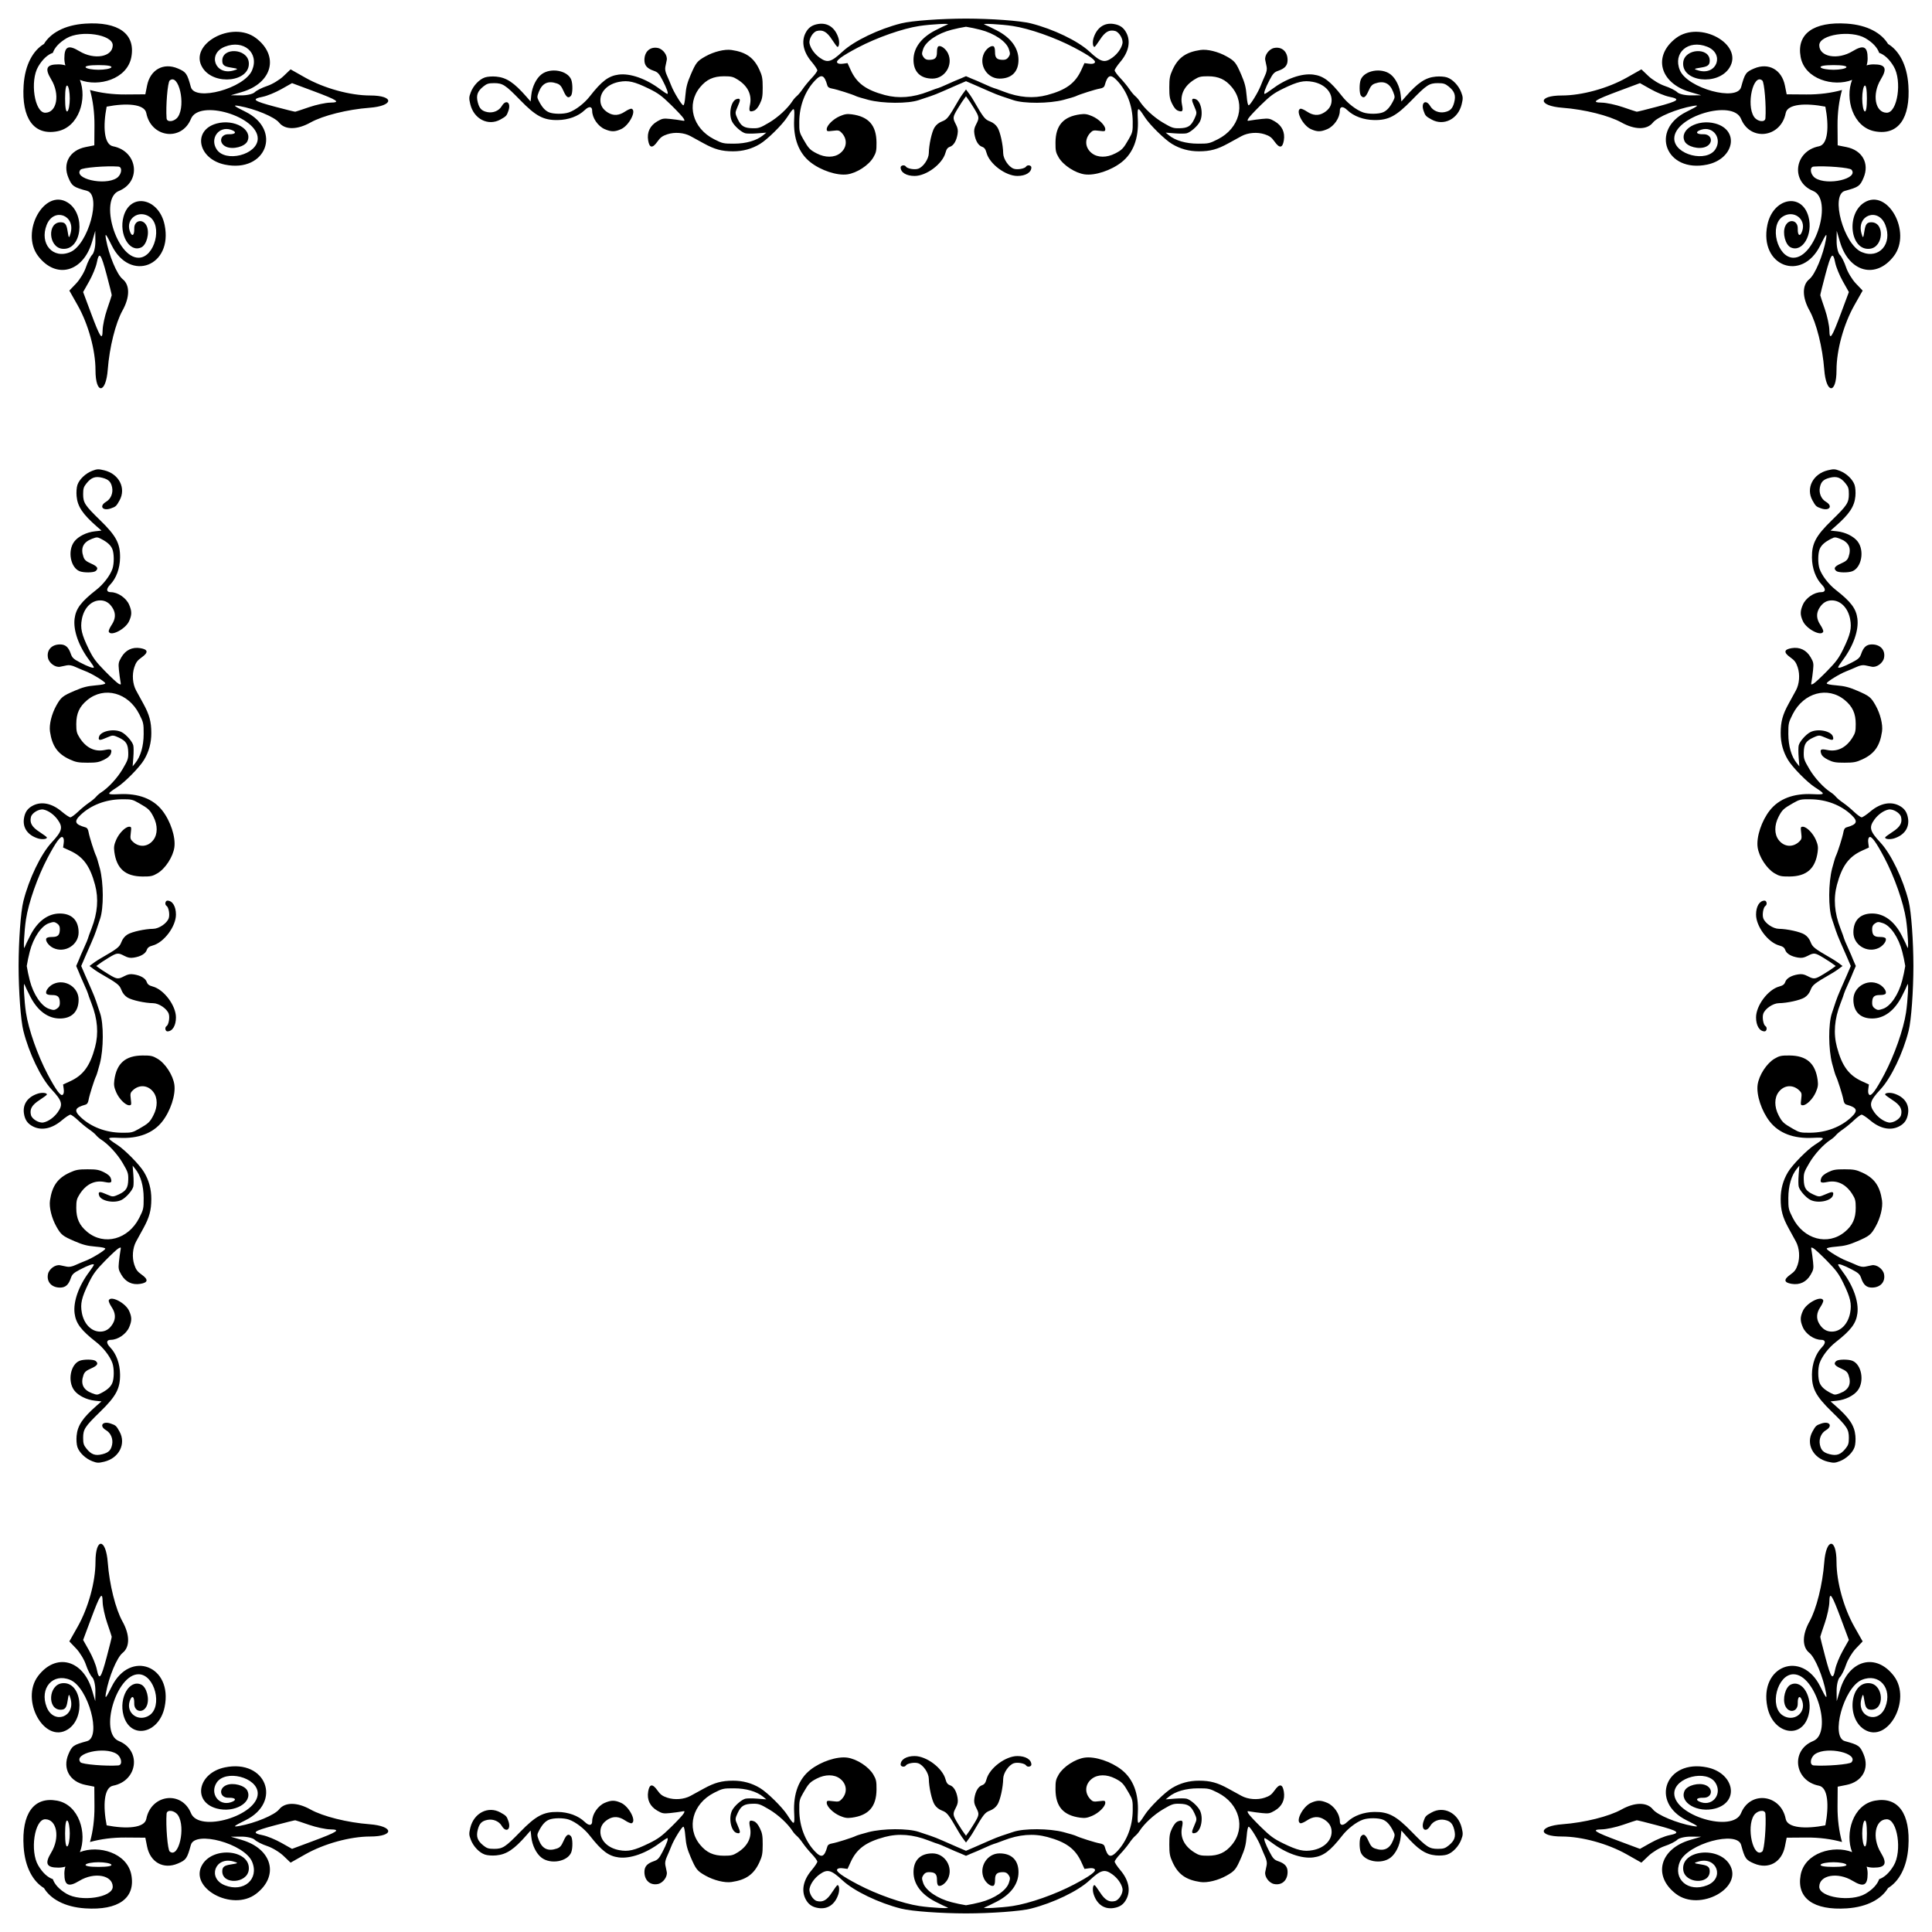 <?xml version="1.0" encoding="utf-8"?>

<!DOCTYPE svg PUBLIC "-//W3C//DTD SVG 1.1//EN" "http://www.w3.org/Graphics/SVG/1.1/DTD/svg11.dtd">
<svg version="1.1" id="Layer_1" xmlns="http://www.w3.org/2000/svg" xmlns:xlink="http://www.w3.org/1999/xlink" x="0px" y="0px"
	 viewBox="0 0 1631.384 1631.384" enable-background="new 0 0 1631.384 1631.384" xml:space="preserve">
<g id="g47501" transform="translate(-32,-32)">
	<path id="path202907" d="M847.692,107.525c2.243,2.863,4.6,6.254,6.121,8.885
		c8.701,15.051,9.769,16.419,14.147,18.117c2.739,1.062,4.922,2.836,6.363,5.167
		c2.267,3.668,4.673,14.587,4.765,21.621c0.064,4.92,4.643,11.661,8.939,13.159
		c3.057,1.066,9.329-0.051,10.447-1.86c1.036-1.676,4.435-1.076,4.418,0.779
		c-0.037,4.242-4.858,7.179-11.783,7.179c-10.018,0-23.514-10.107-26.08-19.53
		c-0.86-3.159-1.801-4.412-3.848-5.125c-3.121-1.088-5.471-5.076-6.394-10.851
		c-0.493-3.08-0.15-4.973,1.457-8.057c2.797-5.367,2.702-6.177-1.554-13.248
		c-2.402-3.989-4.629-7.353-6.997-10.488c-2.368,3.135-4.596,6.499-6.997,10.488
		c-4.256,7.07-4.352,7.881-1.554,13.248c1.607,3.084,1.95,4.976,1.457,8.057
		c-0.923,5.776-3.274,9.764-6.394,10.851c-2.047,0.714-2.988,1.967-3.848,5.125
		c-2.566,9.424-16.062,19.53-26.08,19.53c-6.926,0-11.746-2.937-11.783-7.179
		c-0.016-1.856,3.383-2.455,4.418-0.779c1.118,1.809,7.39,2.925,10.447,1.86
		c4.296-1.498,8.875-8.238,8.939-13.159c0.091-7.033,2.498-17.953,4.765-21.621
		c1.441-2.332,3.625-4.105,6.363-5.167c4.378-1.698,5.447-3.067,14.147-18.117
		C843.092,113.779,845.449,110.388,847.692,107.525z M1587.859,847.692c-2.863,2.243-6.254,4.6-8.885,6.121
		c-15.051,8.701-16.419,9.769-18.118,14.147c-1.062,2.739-2.836,4.922-5.167,6.363
		c-3.668,2.267-14.587,4.673-21.621,4.765c-4.92,0.064-11.661,4.643-13.159,8.939
		c-1.066,3.057,0.051,9.329,1.86,10.447c1.676,1.036,1.076,4.435-0.779,4.418
		c-4.243-0.037-7.179-4.858-7.179-11.783c0-10.018,10.106-23.514,19.53-26.08c3.159-0.86,4.412-1.801,5.125-3.848
		c1.088-3.121,5.076-5.471,10.852-6.394c3.08-0.493,4.973-0.15,8.057,1.457c5.367,2.797,6.177,2.702,13.248-1.554
		c3.989-2.402,7.353-4.629,10.488-6.997c-3.135-2.368-6.499-4.596-10.488-6.997
		c-7.07-4.256-7.881-4.352-13.248-1.554c-3.084,1.607-4.976,1.95-8.057,1.457
		c-5.776-0.923-9.764-3.274-10.852-6.394c-0.714-2.047-1.967-2.988-5.125-3.848
		c-9.424-2.566-19.53-16.062-19.53-26.08c0-6.926,2.937-11.746,7.179-11.783c1.856-0.016,2.455,3.383,0.779,4.418
		c-1.809,1.118-2.925,7.39-1.86,10.447c1.497,4.296,8.239,8.875,13.159,8.939
		c7.033,0.091,17.953,2.498,21.621,4.765c2.332,1.441,4.105,3.625,5.167,6.363
		c1.698,4.378,3.067,5.447,18.118,14.147C1581.604,843.092,1584.996,845.449,1587.859,847.692z M847.692,1587.859
		c-2.243-2.863-4.6-6.254-6.121-8.885c-8.701-15.051-9.769-16.419-14.147-18.118
		c-2.739-1.062-4.922-2.836-6.363-5.167c-2.267-3.668-4.673-14.587-4.765-21.621
		c-0.064-4.92-4.643-11.661-8.939-13.159c-3.057-1.066-9.329,0.051-10.447,1.86
		c-1.036,1.676-4.435,1.076-4.418-0.779c0.037-4.243,4.858-7.179,11.783-7.179c10.018,0,23.514,10.106,26.08,19.53
		c0.86,3.159,1.801,4.412,3.848,5.125c3.121,1.088,5.471,5.076,6.394,10.852c0.493,3.08,0.15,4.973-1.457,8.057
		c-2.797,5.367-2.703,6.177,1.554,13.248c2.402,3.989,4.629,7.353,6.997,10.488
		c2.368-3.135,4.596-6.499,6.997-10.488c4.256-7.07,4.352-7.881,1.554-13.248
		c-1.607-3.084-1.95-4.976-1.457-8.057c0.923-5.776,3.274-9.764,6.394-10.852
		c2.047-0.714,2.988-1.967,3.848-5.125c2.566-9.424,16.062-19.53,26.08-19.53c6.926,0,11.746,2.937,11.783,7.179
		c0.016,1.856-3.383,2.455-4.418,0.779c-1.118-1.809-7.39-2.925-10.447-1.86
		c-4.296,1.497-8.875,8.239-8.939,13.159c-0.091,7.033-2.498,17.953-4.765,21.621
		c-1.441,2.332-3.625,4.105-6.363,5.167c-4.378,1.698-5.447,3.067-14.147,18.118
		C852.292,1581.604,849.935,1584.996,847.692,1587.859z M107.525,847.692c2.863-2.243,6.254-4.6,8.885-6.121
		c15.051-8.701,16.419-9.769,18.117-14.147c1.062-2.739,2.836-4.922,5.167-6.363
		c3.668-2.267,14.587-4.673,21.621-4.765c4.92-0.064,11.661-4.643,13.159-8.939
		c1.066-3.057-0.051-9.329-1.86-10.447c-1.676-1.036-1.076-4.435,0.779-4.418
		c4.242,0.037,7.179,4.858,7.179,11.783c0,10.018-10.107,23.514-19.53,26.08
		c-3.159,0.86-4.412,1.801-5.125,3.848c-1.088,3.121-5.076,5.471-10.851,6.394
		c-3.08,0.493-4.973,0.15-8.057-1.457c-5.367-2.797-6.177-2.703-13.248,1.554
		c-3.989,2.402-7.353,4.629-10.488,6.997c3.135,2.368,6.499,4.596,10.488,6.997
		c7.07,4.256,7.881,4.352,13.248,1.554c3.084-1.607,4.976-1.95,8.057-1.457
		c5.776,0.923,9.764,3.274,10.851,6.394c0.714,2.047,1.967,2.988,5.125,3.848
		c9.424,2.566,19.53,16.062,19.53,26.08c0,6.926-2.937,11.746-7.179,11.783
		c-1.856,0.016-2.455-3.383-0.779-4.418c1.809-1.118,2.925-7.39,1.86-10.447
		c-1.497-4.296-8.238-8.875-13.159-8.939c-7.033-0.091-17.953-2.498-21.621-4.765
		c-2.332-1.441-4.105-3.625-5.167-6.363c-1.698-4.378-3.067-5.447-18.117-14.147
		C113.779,852.292,110.388,849.935,107.525,847.692z M847.692,47.692c20.945,0.05,45.606,1.749,54.719,4.039
		c18.926,4.757,39.842,14.819,49.514,23.821c9.597,8.932,12.75,9.796,19.168,5.25
		c4.412-3.125,7.87-7.937,8.705-12.113c0.739-3.693-2.803-9.681-6.235-10.542
		c-4.997-1.254-8.522,0.765-12.725,7.29c-2.179,3.382-4.265,6.162-4.637,6.177
		c-1.464,0.06-1.882-4.156-0.758-7.662c2.769-8.643,9.039-12.973,16.955-11.708
		c5.283,0.845,8.469,3.099,10.779,7.626c3.696,7.244,1.86,16.027-5.059,24.21
		c-2.695,3.188-4.895,6.483-4.888,7.324c0.008,0.841,2.129,3.756,4.716,6.48c2.587,2.723,6.008,6.879,7.601,9.235
		s3.818,5.03,4.944,5.942c1.126,0.912,2.777,2.796,3.67,4.188c4.028,6.275,12.152,13.774,19.839,18.313
		c7.465,4.408,8.768,4.849,13.958,4.73c7.107-0.164,9.694-1.794,12.578-7.925c1.874-3.985,2.061-5.224,1.132-7.497
		c-0.612-1.498-1.65-4.043-2.306-5.656c-1.385-3.404-0.77-4.441,2.091-3.533
		c4.74,1.504,6.927,12.824,3.688,19.088c-1.951,3.774-7.859,8.954-11.155,9.781
		c-1.414,0.355-5.973,0.375-10.132,0.045l-7.561-0.6l2.685,2.197c5.518,4.516,14.364,7.081,24.547,7.116
		c8.958,0.029,9.763-0.147,16.835-3.727c18.212-9.219,23.711-29.582,11.861-43.922
		c-5.449-6.595-11.282-9.259-20.269-9.259c-6.074,0-7.674,0.397-11.569,2.867
		c-8.443,5.354-12.034,12.701-10.314,21.098c1.125,5.492,0.542,6.451-3.15,5.184
		c-1.837-0.63-3.485-2.515-5.141-5.878c-2.048-4.161-2.434-6.373-2.419-13.863
		c0.017-7.593,0.42-9.792,2.736-14.854c4.705-10.284,11.294-14.966,23.577-16.754
		c5.797-0.844,14.956,1.411,22.093,5.439c6.91,3.9,7.945,5.192,12.366,15.447c2.971,6.892,3.933,10.622,4.503,17.46
		c0.478,5.74,1.104,8.572,1.842,8.333c1.525-0.495,7.98-11.09,10.087-16.557
		c0.945-2.451,2.594-6.353,3.665-8.67c1.282-2.774,1.74-5.228,1.341-7.179c-0.334-1.631-0.862-4.191-1.175-5.689
		c-0.83-3.98,3.08-9.379,7.438-10.27c6.535-1.337,11.405,3.014,11.405,10.187c0,4.534-2.252,7.122-7.877,9.056
		c-3.377,1.161-4.452,2.297-7.293,7.706c-3.718,7.079-5.367,11.791-4.125,11.791c0.452,0,3.151-1.75,5.997-3.889
		c11.933-8.966,25.289-13.671,35.13-12.374c8.456,1.114,14.209,5.46,24.262,18.329
		c4.681,5.992,12.053,11.652,17.725,13.608c4.446,1.533,12.983,1.478,16.756-0.109
		c3.267-1.373,5.848-4.242,8.544-9.497c1.609-3.135,1.612-3.605,0.062-7.664c-2.846-7.453-7.837-9.79-15.327-7.179
		c-2.545,0.887-3.734,2.258-5.582,6.437c-2.387,5.398-4.139,6.469-6.308,3.855
		c-1.418-1.709-1.539-9.921-0.198-13.43c3.005-7.862,17.37-10.502,25.093-4.612
		c4.394,3.352,7.893,10.4,8.648,17.423l0.595,5.539l3.466-3.961c10.506-12.007,16.897-16.264,25.602-17.053
		c3.377-0.306,7.322-0.025,9.448,0.679c4.768,1.573,9.814,6.859,11.991,12.558
		c1.55,4.059,1.595,5.161,0.415,10.081c-2.998,12.496-15.085,18.662-25.392,12.952
		c-4.947-2.74-5.346-3.178-6.823-7.474c-2.39-6.954,2.044-9.994,5.654-3.876c2.325,3.941,7.293,6.025,12.097,5.074
		c4.761-0.943,6.785-2.984,8.131-8.204c1.531-5.936,0.344-9.358-4.645-13.397c-2.975-2.408-4.444-2.869-9.134-2.869
		c-7.269,0-9.514,1.462-22.067,14.367c-13.128,13.496-19.606,16.951-31.518,16.809
		c-9.122-0.109-17.548-3.207-22.959-8.441c-3.582-3.465-6.255-3.209-6.255,0.6
		c0,5.952-4.854,13.051-10.613,15.519c-5.511,2.362-8.57,2.352-13.852-0.045
		c-6.735-3.058-13.18-15.524-8.879-17.174c0.723-0.278,3.241,0.789,5.596,2.37
		c5.107,3.43,9.813,3.716,14.408,0.876c4.324-2.672,6.409-6.08,6.409-10.476c0-7.476-6.417-13.735-15.888-15.496
		c-7.615-1.416-12.762-0.24-25.003,5.716c-7.854,3.821-10.882,6.043-18.81,13.806
		c-5.197,5.088-9.979,10.242-10.627,11.453c-1.131,2.113-1.045,2.176,2.143,1.579
		c1.827-0.343,6.079-0.904,9.448-1.248c5.505-0.562,6.596-0.35,10.745,2.081
		c6.122,3.588,8.794,9.209,7.647,16.084c-1.096,6.567-3.675,6.873-7.861,0.934
		c-2.433-3.452-4.19-4.749-8.267-6.103c-6.224-2.067-14.12-1.453-19.605,1.524
		c-2.002,1.087-6.982,3.817-11.067,6.068c-9.291,5.119-15.278,6.749-24.851,6.764
		c-8.346,0.012-15.844-2.032-22.778-6.212c-6.195-3.734-18.727-16.063-22.942-22.57
		c-6.077-9.381-6.437-9.261-5.897,1.958c0.767,15.934-3.934,28.286-13.697,35.987
		c-8.854,6.985-22.481,11.495-31.144,10.307c-8.023-1.1-18.103-7.645-22.01-14.292
		c-2.402-4.086-2.74-5.666-2.695-12.594c0.095-14.488,6.615-21.92,20.895-23.814
		c3.93-0.521,5.989-0.204,10.076,1.554c5.631,2.423,11.064,7.813,11.064,10.978c0,1.856-0.416,1.965-5.199,1.369
		c-4.665-0.582-5.43-0.402-7.451,1.751c-5.076,5.409-4.456,12.783,1.454,17.287
		c4.895,3.731,12.47,3.761,19.613,0.079c5.777-2.978,6.93-4.201,11.47-12.174
		c3.193-5.606,3.378-6.445,3.289-14.854c-0.141-13.237-4.895-25.688-13.138-34.412
		c-5.573-5.898-8.015-4.987-10.523,3.927c-0.446,1.585-1.632,2.362-4.275,2.8
		c-3.695,0.613-17.209,4.904-20.051,6.367c-0.847,0.436-5.526,1.838-10.398,3.115
		c-12.183,3.195-33.534,3.293-42.528,0.195c-3.268-1.125-7.724-2.609-9.903-3.296s-6.858-2.554-10.398-4.147
		c-3.54-1.593-9.111-4.033-12.378-5.422c-2.151-0.914-4.888-2.092-7.186-3.09
		c-2.299,0.998-5.035,2.176-7.186,3.09c-3.268,1.389-8.838,3.829-12.379,5.422
		c-3.54,1.593-8.219,3.459-10.398,4.147c-2.179,0.688-6.635,2.171-9.903,3.296
		c-8.994,3.098-30.345,2.999-42.528-0.195c-4.872-1.278-9.551-2.679-10.398-3.115
		c-2.842-1.463-16.356-5.754-20.051-6.367c-2.643-0.438-3.829-1.215-4.275-2.8
		c-2.508-8.914-4.95-9.825-10.523-3.927c-8.243,8.725-12.997,21.175-13.138,34.412
		c-0.09,8.409,0.096,9.248,3.289,14.854c4.541,7.973,5.693,9.196,11.47,12.174
		c7.143,3.682,14.718,3.652,19.613-0.079c5.91-4.504,6.53-11.879,1.454-17.287
		c-2.021-2.153-2.785-2.333-7.451-1.751c-4.783,0.597-5.199,0.487-5.199-1.369c0-3.165,5.432-8.555,11.064-10.978
		c4.087-1.758,6.146-2.076,10.076-1.554c14.28,1.894,20.801,9.326,20.895,23.814
		c0.045,6.928-0.293,8.508-2.695,12.594c-3.907,6.647-13.987,13.192-22.01,14.292
		c-8.662,1.187-22.289-3.322-31.144-10.307c-9.763-7.702-14.464-20.053-13.697-35.987
		c0.54-11.219,0.18-11.338-5.897-1.958c-4.215,6.507-16.747,18.836-22.942,22.57
		c-6.934,4.18-14.432,6.224-22.778,6.212c-9.572-0.015-15.559-1.644-24.851-6.764
		c-4.085-2.251-9.065-4.981-11.067-6.068c-5.485-2.977-13.381-3.591-19.605-1.524
		c-4.077,1.354-5.834,2.651-8.267,6.103c-4.186,5.939-6.765,5.633-7.861-0.934
		c-1.147-6.875,1.525-12.496,7.647-16.084c4.149-2.432,5.241-2.643,10.745-2.081
		c3.37,0.344,7.622,0.905,9.448,1.248c3.188,0.598,3.274,0.534,2.143-1.579c-0.648-1.211-5.43-6.365-10.627-11.453
		c-7.928-7.763-10.956-9.985-18.81-13.806c-12.241-5.956-17.387-7.133-25.003-5.716
		c-9.471,1.761-15.888,8.02-15.888,15.496c0,4.396,2.085,7.804,6.409,10.476c4.595,2.84,9.301,2.553,14.408-0.876
		c2.354-1.581,4.872-2.647,5.596-2.37c4.301,1.65-2.144,14.117-8.879,17.174
		c-5.282,2.397-8.341,2.408-13.852,0.045c-5.759-2.468-10.613-9.567-10.613-15.519
		c0-3.809-2.673-4.065-6.255-0.6c-5.41,5.234-13.837,8.332-22.959,8.441
		c-11.912,0.142-18.39-3.313-31.518-16.809c-12.553-12.906-14.798-14.367-22.067-14.367
		c-4.691,0-6.159,0.461-9.134,2.869c-4.989,4.038-6.176,7.46-4.645,13.397c1.346,5.22,3.37,7.261,8.131,8.204
		c4.803,0.951,9.772-1.133,12.097-5.074c3.61-6.118,8.045-3.078,5.654,3.876
		c-1.477,4.296-1.876,4.734-6.823,7.474c-10.307,5.71-22.394-0.456-25.392-12.952
		c-1.18-4.92-1.135-6.023,0.415-10.081c2.176-5.699,7.223-10.984,11.991-12.558
		c2.126-0.704,6.071-0.985,9.448-0.679c8.705,0.789,15.097,5.046,25.602,17.053l3.466,3.961l0.595-5.539
		c0.755-7.023,4.254-14.072,8.648-17.423c7.723-5.89,22.088-3.25,25.093,4.612
		c1.341,3.509,1.22,11.721-0.198,13.43c-2.169,2.613-3.921,1.542-6.308-3.855c-1.848-4.178-3.037-5.55-5.582-6.437
		c-7.49-2.611-12.481-0.274-15.327,7.179c-1.55,4.059-1.546,4.529,0.062,7.664c2.696,5.255,5.277,8.123,8.544,9.497
		c3.773,1.587,12.31,1.642,16.756,0.109c5.673-1.956,13.045-7.616,17.725-13.608
		c10.052-12.869,15.806-17.215,24.262-18.329c9.841-1.296,23.197,3.409,35.13,12.374
		c2.846,2.139,5.545,3.889,5.997,3.889c1.241,0-0.407-4.713-4.125-11.791c-2.841-5.409-3.916-6.546-7.293-7.706
		c-5.626-1.933-7.877-4.522-7.877-9.056c0-7.174,4.87-11.524,11.405-10.187c4.359,0.891,8.268,6.29,7.438,10.27
		c-0.312,1.498-0.841,4.058-1.175,5.689c-0.399,1.952,0.059,4.406,1.341,7.179
		c1.071,2.318,2.72,6.219,3.665,8.67c2.107,5.466,8.562,16.061,10.087,16.557
		c0.737,0.239,1.363-2.593,1.841-8.333c0.57-6.838,1.532-10.568,4.503-17.46
		c4.421-10.255,5.456-11.547,12.366-15.447c7.138-4.028,16.296-6.283,22.093-5.439
		c12.283,1.788,18.872,6.47,23.577,16.754c2.316,5.062,2.72,7.261,2.736,14.854
		c0.015,7.49-0.371,9.703-2.419,13.863c-1.656,3.364-3.304,5.248-5.141,5.878
		c-3.692,1.267-4.275,0.308-3.15-5.184c1.72-8.398-1.871-15.744-10.314-21.098
		c-3.895-2.47-5.495-2.867-11.569-2.867c-8.987,0-14.819,2.664-20.269,9.259
		c-11.85,14.34-6.351,34.703,11.861,43.922c7.072,3.58,7.877,3.756,16.835,3.727
		c10.183-0.035,19.029-2.6,24.547-7.116l2.685-2.197l-7.561,0.6c-4.159,0.33-8.718,0.31-10.132-0.045
		c-3.296-0.827-9.203-6.007-11.155-9.781c-3.239-6.264-1.052-17.583,3.688-19.088
		c2.862-0.908,3.476,0.129,2.091,3.533c-0.656,1.613-1.694,4.159-2.306,5.656c-0.929,2.273-0.742,3.512,1.132,7.497
		c2.884,6.131,5.471,7.762,12.578,7.925c5.19,0.119,6.493-0.322,13.958-4.73
		c7.687-4.539,15.81-12.038,19.839-18.313c0.893-1.391,2.545-3.276,3.671-4.188
		c1.126-0.912,3.35-3.586,4.944-5.942c1.594-2.356,5.014-6.512,7.601-9.235c2.587-2.723,4.708-5.639,4.716-6.48
		c0.007-0.841-2.193-4.136-4.888-7.324c-6.92-8.184-8.755-16.966-5.06-24.21
		c2.309-4.527,5.496-6.782,10.779-7.626c7.916-1.266,14.187,3.064,16.955,11.708
		c1.123,3.506,0.706,7.723-0.758,7.662c-0.372-0.015-2.458-2.795-4.637-6.177
		c-4.203-6.525-7.728-8.544-12.725-7.29c-3.432,0.861-6.974,6.849-6.235,10.542
		c0.835,4.176,4.293,8.988,8.705,12.113c6.418,4.546,9.571,3.682,19.168-5.25
		c9.672-9.002,30.588-19.065,49.514-23.821C802.086,49.441,826.747,47.742,847.692,47.692z M1647.692,847.692
		c-0.05,20.945-1.749,45.606-4.039,54.719c-4.757,18.926-14.819,39.842-23.821,49.514
		c-8.932,9.597-9.796,12.75-5.25,19.168c3.125,4.412,7.937,7.87,12.113,8.705
		c3.693,0.739,9.68-2.803,10.542-6.235c1.254-4.997-0.765-8.522-7.29-12.725c-3.382-2.179-6.162-4.265-6.177-4.637
		c-0.06-1.464,4.156-1.882,7.662-0.758c8.644,2.769,12.973,9.039,11.708,16.955
		c-0.845,5.283-3.099,8.469-7.626,10.779c-7.244,3.696-16.027,1.86-24.21-5.06
		c-3.188-2.695-6.483-4.895-7.324-4.888c-0.841,0.008-3.756,2.129-6.48,4.716c-2.723,2.587-6.879,6.008-9.235,7.601
		s-5.03,3.818-5.942,4.944c-0.912,1.125-2.796,2.777-4.188,3.67c-6.275,4.028-13.774,12.152-18.313,19.839
		c-4.408,7.465-4.849,8.768-4.73,13.958c0.164,7.107,1.794,9.694,7.925,12.578
		c3.985,1.874,5.224,2.061,7.497,1.132c1.498-0.612,4.043-1.65,5.656-2.306c3.404-1.385,4.441-0.77,3.533,2.091
		c-1.504,4.74-12.824,6.927-19.088,3.688c-3.774-1.951-8.954-7.859-9.781-11.155
		c-0.355-1.414-0.375-5.973-0.045-10.132l0.6-7.561l-2.197,2.685c-4.516,5.518-7.081,14.364-7.116,24.547
		c-0.029,8.958,0.147,9.763,3.727,16.835c9.219,18.212,29.582,23.711,43.922,11.861
		c6.595-5.449,9.259-11.282,9.259-20.269c0-6.074-0.397-7.674-2.867-11.569
		c-5.354-8.443-12.701-12.034-21.098-10.314c-5.492,1.125-6.451,0.542-5.184-3.15
		c0.63-1.837,2.515-3.485,5.878-5.141c4.161-2.048,6.373-2.434,13.863-2.419
		c7.593,0.017,9.792,0.42,14.854,2.736c10.284,4.705,14.966,11.294,16.754,23.577
		c0.844,5.797-1.411,14.956-5.439,22.093c-3.9,6.91-5.192,7.945-15.447,12.366
		c-6.892,2.971-10.622,3.933-17.46,4.503c-5.74,0.478-8.572,1.104-8.333,1.842
		c0.495,1.525,11.09,7.98,16.557,10.087c2.451,0.945,6.353,2.594,8.67,3.665
		c2.774,1.282,5.228,1.74,7.179,1.341c1.631-0.334,4.191-0.862,5.689-1.175
		c3.98-0.83,9.379,3.08,10.27,7.438c1.337,6.535-3.014,11.405-10.187,11.405c-4.534,0-7.122-2.252-9.056-7.877
		c-1.161-3.377-2.297-4.452-7.706-7.293c-7.079-3.718-11.792-5.367-11.792-4.125c0,0.452,1.75,3.151,3.889,5.997
		c8.966,11.933,13.671,25.289,12.375,35.13c-1.114,8.456-5.46,14.209-18.329,24.262
		c-5.992,4.681-11.652,12.053-13.608,17.725c-1.533,4.446-1.478,12.983,0.109,16.756
		c1.373,3.267,4.243,5.848,9.497,8.544c3.135,1.609,3.605,1.612,7.664,0.062c7.453-2.846,9.79-7.837,7.179-15.327
		c-0.887-2.545-2.258-3.734-6.437-5.582c-5.398-2.387-6.469-4.139-3.855-6.308
		c1.709-1.418,9.92-1.539,13.429-0.198c7.862,3.005,10.503,17.37,4.612,25.093
		c-3.352,4.394-10.4,7.893-17.423,8.648l-5.539,0.595l3.961,3.466c12.007,10.506,16.264,16.897,17.053,25.602
		c0.306,3.377,0.025,7.322-0.679,9.448c-1.573,4.768-6.859,9.814-12.558,11.991
		c-4.059,1.55-5.161,1.595-10.081,0.415c-12.496-2.998-18.662-15.085-12.952-25.392
		c2.741-4.947,3.178-5.346,7.474-6.823c6.954-2.39,9.994,2.044,3.876,5.654c-3.941,2.325-6.025,7.293-5.074,12.097
		c0.943,4.761,2.984,6.785,8.204,8.131c5.936,1.531,9.358,0.344,13.397-4.645c2.408-2.975,2.869-4.444,2.869-9.134
		c0-7.269-1.462-9.514-14.367-22.067c-13.497-13.128-16.951-19.606-16.809-31.518
		c0.109-9.122,3.207-17.548,8.441-22.959c3.465-3.582,3.209-6.255-0.6-6.255c-5.952,0-13.051-4.854-15.519-10.613
		c-2.362-5.511-2.352-8.57,0.045-13.852c3.058-6.735,15.524-13.18,17.174-8.879
		c0.278,0.723-0.789,3.241-2.37,5.596c-3.43,5.107-3.716,9.813-0.877,14.408
		c2.672,4.324,6.08,6.409,10.476,6.409c7.476,0,13.735-6.417,15.496-15.888c1.416-7.615,0.24-12.762-5.716-25.003
		c-3.821-7.854-6.044-10.882-13.806-18.81c-5.088-5.197-10.242-9.979-11.453-10.627
		c-2.113-1.131-2.176-1.045-1.579,2.143c0.343,1.827,0.904,6.079,1.248,9.448
		c0.562,5.505,0.35,6.596-2.081,10.745c-3.587,6.122-9.209,8.794-16.084,7.647
		c-6.567-1.096-6.873-3.675-0.934-7.861c3.452-2.433,4.749-4.19,6.103-8.267c2.067-6.224,1.453-14.12-1.524-19.605
		c-1.087-2.002-3.817-6.982-6.068-11.067c-5.119-9.292-6.749-15.278-6.764-24.851
		c-0.012-8.346,2.032-15.844,6.212-22.778c3.734-6.195,16.063-18.727,22.57-22.942
		c9.381-6.077,9.261-6.437-1.958-5.897c-15.934,0.767-28.285-3.934-35.987-13.697
		c-6.985-8.854-11.495-22.481-10.307-31.144c1.1-8.023,7.645-18.103,14.292-22.01
		c4.086-2.402,5.666-2.74,12.594-2.695c14.488,0.095,21.92,6.615,23.815,20.895
		c0.521,3.93,0.204,5.989-1.554,10.076c-2.423,5.631-7.813,11.064-10.978,11.064c-1.856,0-1.965-0.416-1.369-5.199
		c0.582-4.665,0.402-5.43-1.751-7.451c-5.409-5.076-12.783-4.456-17.287,1.454
		c-3.731,4.895-3.761,12.47-0.079,19.613c2.978,5.777,4.202,6.93,12.174,11.47
		c5.606,3.193,6.445,3.378,14.854,3.289c13.237-0.141,25.688-4.895,34.412-13.138
		c5.898-5.573,4.987-8.015-3.927-10.523c-1.585-0.446-2.362-1.632-2.8-4.275
		c-0.613-3.695-4.904-17.209-6.367-20.051c-0.436-0.847-1.838-5.526-3.115-10.398
		c-3.195-12.183-3.293-33.534-0.195-42.528c1.125-3.268,2.609-7.724,3.296-9.903
		c0.688-2.179,2.554-6.858,4.147-10.398c1.593-3.54,4.033-9.111,5.422-12.378
		c0.914-2.151,2.092-4.888,3.09-7.186c-0.998-2.299-2.176-5.035-3.09-7.186
		c-1.389-3.268-3.829-8.838-5.422-12.379s-3.459-8.219-4.147-10.398c-0.688-2.179-2.171-6.635-3.296-9.903
		c-3.098-8.994-2.999-30.345,0.195-42.528c1.278-4.872,2.679-9.551,3.115-10.398
		c1.463-2.842,5.754-16.356,6.367-20.051c0.438-2.643,1.215-3.829,2.8-4.275
		c8.914-2.508,9.825-4.95,3.927-10.523c-8.725-8.243-21.175-12.997-34.412-13.138
		c-8.409-0.09-9.248,0.096-14.854,3.289c-7.973,4.541-9.196,5.693-12.174,11.47
		c-3.682,7.143-3.651,14.718,0.079,19.613c4.504,5.91,11.879,6.53,17.287,1.454
		c2.153-2.021,2.333-2.785,1.751-7.451c-0.596-4.783-0.487-5.199,1.369-5.199c3.165,0,8.555,5.432,10.978,11.064
		c1.758,4.087,2.076,6.146,1.554,10.076c-1.894,14.28-9.326,20.801-23.815,20.895
		c-6.928,0.045-8.508-0.293-12.594-2.695c-6.647-3.907-13.192-13.987-14.292-22.01
		c-1.188-8.662,3.322-22.289,10.307-31.144c7.702-9.763,20.053-14.464,35.987-13.697
		c11.219,0.54,11.338,0.18,1.958-5.897c-6.507-4.215-18.836-16.747-22.57-22.942
		c-4.18-6.934-6.224-14.432-6.212-22.778c0.015-9.572,1.644-15.559,6.764-24.851
		c2.251-4.085,4.981-9.065,6.068-11.067c2.977-5.485,3.591-13.381,1.524-19.605
		c-1.354-4.077-2.651-5.834-6.103-8.267c-5.939-4.186-5.633-6.765,0.934-7.861c6.875-1.147,12.496,1.525,16.084,7.647
		c2.432,4.15,2.643,5.241,2.081,10.746c-0.344,3.37-0.905,7.622-1.248,9.448
		c-0.598,3.188-0.534,3.274,1.579,2.143c1.211-0.648,6.365-5.43,11.453-10.627
		c7.763-7.928,9.985-10.956,13.806-18.81c5.956-12.241,7.133-17.387,5.716-25.003
		c-1.761-9.471-8.02-15.888-15.496-15.888c-4.396,0-7.804,2.085-10.476,6.409c-2.84,4.595-2.553,9.301,0.877,14.408
		c1.581,2.354,2.647,4.872,2.37,5.596c-1.65,4.301-14.117-2.144-17.174-8.879
		c-2.397-5.282-2.408-8.341-0.045-13.852c2.468-5.759,9.567-10.613,15.519-10.613c3.808,0,4.065-2.673,0.6-6.255
		c-5.234-5.41-8.332-13.837-8.441-22.959c-0.142-11.912,3.312-18.39,16.809-31.518
		c12.906-12.553,14.367-14.798,14.367-22.067c0-4.691-0.461-6.159-2.869-9.134
		c-4.038-4.989-7.46-6.176-13.397-4.645c-5.22,1.346-7.261,3.37-8.204,8.131
		c-0.951,4.803,1.133,9.772,5.074,12.097c6.118,3.61,3.078,8.045-3.876,5.654
		c-4.296-1.477-4.734-1.876-7.474-6.823c-5.71-10.307,0.456-22.394,12.952-25.392
		c4.92-1.18,6.023-1.135,10.081,0.415c5.699,2.176,10.984,7.223,12.558,11.991
		c0.704,2.126,0.985,6.071,0.679,9.448c-0.789,8.705-5.046,15.097-17.053,25.602l-3.961,3.466l5.539,0.595
		c7.023,0.755,14.072,4.254,17.423,8.648c5.89,7.723,3.25,22.088-4.612,25.093
		c-3.509,1.341-11.721,1.22-13.429-0.198c-2.613-2.169-1.543-3.921,3.855-6.308c4.178-1.848,5.55-3.037,6.437-5.582
		c2.611-7.49,0.274-12.481-7.179-15.327c-4.059-1.55-4.529-1.546-7.664,0.062
		c-5.255,2.696-8.123,5.277-9.497,8.544c-1.586,3.773-1.642,12.31-0.109,16.756
		c1.956,5.673,7.616,13.045,13.608,17.725c12.869,10.052,17.215,15.806,18.329,24.262
		c1.296,9.841-3.409,23.197-12.375,35.13c-2.139,2.846-3.889,5.545-3.889,5.997c0,1.241,4.713-0.407,11.792-4.125
		c5.409-2.841,6.546-3.916,7.706-7.293c1.933-5.626,4.522-7.877,9.056-7.877c7.174,0,11.524,4.87,10.187,11.405
		c-0.891,4.358-6.29,8.268-10.27,7.438c-1.498-0.312-4.058-0.841-5.689-1.175
		c-1.952-0.399-4.406,0.059-7.179,1.341c-2.318,1.071-6.22,2.72-8.67,3.665
		c-5.467,2.107-16.061,8.562-16.557,10.087c-0.239,0.737,2.593,1.363,8.333,1.841
		c6.838,0.57,10.568,1.532,17.46,4.503c10.255,4.421,11.547,5.456,15.447,12.366
		c4.028,7.138,6.283,16.296,5.439,22.093c-1.788,12.283-6.47,18.872-16.754,23.577
		c-5.062,2.316-7.261,2.72-14.854,2.736c-7.49,0.015-9.703-0.371-13.863-2.419
		c-3.364-1.656-5.248-3.304-5.878-5.141c-1.267-3.692-0.308-4.275,5.184-3.15
		c8.398,1.72,15.744-1.871,21.098-10.314c2.47-3.895,2.867-5.495,2.867-11.569c0-8.987-2.664-14.819-9.259-20.269
		c-14.34-11.85-34.703-6.351-43.922,11.861c-3.58,7.072-3.756,7.877-3.727,16.835
		c0.035,10.183,2.6,19.029,7.116,24.547l2.197,2.685l-0.6-7.561c-0.33-4.159-0.31-8.718,0.045-10.132
		c0.827-3.295,6.007-9.203,9.781-11.155c6.264-3.239,17.583-1.052,19.088,3.688c0.908,2.862-0.129,3.476-3.533,2.091
		c-1.613-0.656-4.159-1.694-5.656-2.306c-2.273-0.929-3.512-0.742-7.497,1.132
		c-6.131,2.884-7.762,5.471-7.925,12.578c-0.119,5.19,0.322,6.493,4.73,13.958
		c4.539,7.687,12.038,15.81,18.313,19.839c1.391,0.893,3.276,2.545,4.188,3.671
		c0.912,1.126,3.586,3.35,5.942,4.944c2.356,1.594,6.512,5.014,9.235,7.601c2.723,2.587,5.639,4.708,6.48,4.716
		c0.841,0.007,4.136-2.193,7.324-4.888c8.184-6.92,16.966-8.755,24.21-5.06c4.527,2.309,6.782,5.496,7.626,10.779
		c1.266,7.916-3.064,14.187-11.708,16.955c-3.506,1.123-7.723,0.706-7.662-0.758
		c0.015-0.372,2.795-2.458,6.177-4.637c6.525-4.203,8.544-7.728,7.29-12.725
		c-0.862-3.432-6.849-6.974-10.542-6.235c-4.176,0.835-8.988,4.293-12.113,8.705
		c-4.546,6.418-3.682,9.571,5.25,19.168c9.002,9.672,19.065,30.588,23.821,49.514
		C1645.943,802.086,1647.642,826.747,1647.692,847.692z M847.692,1647.692c-20.945-0.05-45.606-1.749-54.719-4.039
		c-18.926-4.757-39.842-14.819-49.514-23.821c-9.597-8.932-12.75-9.796-19.168-5.25
		c-4.412,3.125-7.87,7.937-8.705,12.113c-0.739,3.693,2.803,9.68,6.235,10.542
		c4.997,1.254,8.522-0.765,12.725-7.29c2.179-3.382,4.265-6.162,4.637-6.177c1.464-0.06,1.882,4.156,0.758,7.662
		c-2.769,8.644-9.039,12.973-16.955,11.708c-5.283-0.845-8.469-3.099-10.779-7.626
		c-3.696-7.244-1.86-16.027,5.06-24.21c2.695-3.188,4.895-6.483,4.888-7.324
		c-0.008-0.841-2.129-3.756-4.716-6.48c-2.587-2.723-6.008-6.879-7.601-9.235c-1.594-2.356-3.818-5.03-4.944-5.942
		c-1.126-0.912-2.777-2.796-3.671-4.188c-4.028-6.275-12.152-13.774-19.839-18.313
		c-7.465-4.408-8.768-4.849-13.958-4.73c-7.107,0.164-9.694,1.794-12.578,7.925
		c-1.874,3.985-2.061,5.224-1.132,7.497c0.612,1.498,1.65,4.043,2.306,5.656c1.385,3.404,0.77,4.441-2.091,3.533
		c-4.74-1.504-6.927-12.824-3.688-19.088c1.952-3.774,7.859-8.954,11.155-9.781
		c1.414-0.355,5.973-0.375,10.132-0.045l7.561,0.6l-2.685-2.197c-5.518-4.516-14.364-7.081-24.547-7.116
		c-8.958-0.029-9.763,0.147-16.835,3.727c-18.212,9.219-23.711,29.582-11.861,43.922
		c5.449,6.595,11.282,9.259,20.269,9.259c6.074,0,7.674-0.397,11.569-2.867
		c8.443-5.354,12.034-12.701,10.314-21.098c-1.125-5.492-0.542-6.451,3.15-5.184
		c1.837,0.63,3.485,2.515,5.141,5.878c2.048,4.161,2.434,6.373,2.419,13.863
		c-0.017,7.593-0.42,9.792-2.736,14.854c-4.705,10.284-11.294,14.966-23.577,16.754
		c-5.797,0.844-14.956-1.411-22.093-5.439c-6.91-3.9-7.945-5.192-12.366-15.447
		c-2.971-6.892-3.933-10.622-4.503-17.46c-0.478-5.74-1.104-8.572-1.841-8.333
		c-1.525,0.495-7.98,11.09-10.087,16.557c-0.945,2.451-2.594,6.353-3.665,8.67
		c-1.282,2.774-1.74,5.228-1.341,7.179c0.334,1.631,0.862,4.191,1.175,5.689
		c0.83,3.98-3.08,9.379-7.438,10.27c-6.535,1.337-11.405-3.014-11.405-10.187c0-4.534,2.252-7.122,7.877-9.056
		c3.377-1.161,4.452-2.297,7.293-7.706c3.718-7.079,5.366-11.792,4.125-11.792c-0.452,0-3.151,1.75-5.997,3.889
		c-11.933,8.966-25.289,13.671-35.13,12.375c-8.456-1.114-14.209-5.46-24.262-18.329
		c-4.681-5.992-12.053-11.652-17.725-13.608c-4.446-1.533-12.983-1.478-16.756,0.109
		c-3.267,1.373-5.848,4.243-8.544,9.497c-1.609,3.135-1.612,3.605-0.062,7.664
		c2.846,7.453,7.837,9.79,15.327,7.179c2.545-0.887,3.734-2.258,5.582-6.437c2.387-5.398,4.139-6.469,6.308-3.855
		c1.418,1.709,1.539,9.92,0.198,13.429c-3.005,7.862-17.37,10.502-25.093,4.612
		c-4.394-3.352-7.893-10.4-8.648-17.423l-0.595-5.539l-3.466,3.961c-10.506,12.007-16.897,16.264-25.602,17.053
		c-3.377,0.306-7.322,0.025-9.448-0.679c-4.768-1.573-9.814-6.859-11.991-12.558
		c-1.55-4.059-1.595-5.161-0.415-10.081c2.998-12.496,15.085-18.662,25.392-12.952
		c4.947,2.741,5.346,3.178,6.823,7.474c2.391,6.954-2.044,9.994-5.654,3.876c-2.325-3.941-7.293-6.025-12.097-5.074
		c-4.761,0.943-6.785,2.984-8.131,8.204c-1.531,5.936-0.344,9.358,4.645,13.397c2.975,2.408,4.444,2.869,9.134,2.869
		c7.269,0,9.514-1.462,22.067-14.367c13.128-13.497,19.606-16.951,31.518-16.809
		c9.121,0.109,17.548,3.207,22.959,8.441c3.582,3.465,6.255,3.209,6.255-0.6c0-5.952,4.854-13.051,10.613-15.519
		c5.511-2.362,8.57-2.352,13.852,0.045c6.735,3.058,13.18,15.524,8.879,17.174
		c-0.723,0.278-3.241-0.789-5.596-2.37c-5.107-3.43-9.813-3.716-14.408-0.877
		c-4.324,2.672-6.409,6.08-6.409,10.476c0,7.476,6.417,13.735,15.888,15.496
		c7.615,1.416,12.762,0.24,25.003-5.716c7.854-3.821,10.881-6.044,18.81-13.806
		c5.197-5.088,9.979-10.242,10.627-11.453c1.131-2.113,1.045-2.176-2.143-1.579
		c-1.827,0.343-6.079,0.904-9.448,1.248c-5.505,0.562-6.596,0.35-10.745-2.081
		c-6.122-3.587-8.794-9.209-7.647-16.084c1.096-6.567,3.675-6.873,7.861-0.934c2.433,3.452,4.19,4.749,8.267,6.103
		c6.223,2.067,14.12,1.453,19.605-1.524c2.002-1.087,6.982-3.817,11.067-6.068
		c9.292-5.119,15.278-6.749,24.851-6.764c8.346-0.012,15.844,2.032,22.778,6.212
		c6.195,3.734,18.727,16.063,22.942,22.57c6.077,9.381,6.438,9.261,5.897-1.958
		c-0.767-15.934,3.934-28.285,13.697-35.987c8.854-6.985,22.481-11.495,31.144-10.307
		c8.023,1.1,18.103,7.645,22.01,14.292c2.402,4.086,2.74,5.666,2.695,12.594
		c-0.095,14.488-6.615,21.92-20.895,23.815c-3.93,0.521-5.989,0.204-10.076-1.554
		c-5.631-2.423-11.064-7.813-11.064-10.978c0-1.856,0.416-1.965,5.199-1.369c4.665,0.582,5.43,0.402,7.451-1.751
		c5.076-5.409,4.456-12.783-1.454-17.287c-4.895-3.731-12.471-3.761-19.613-0.079
		c-5.777,2.978-6.93,4.202-11.47,12.174c-3.193,5.606-3.378,6.445-3.289,14.854
		c0.141,13.237,4.895,25.688,13.138,34.412c5.573,5.898,8.015,4.987,10.523-3.927
		c0.446-1.585,1.632-2.362,4.275-2.8c3.695-0.613,17.209-4.904,20.051-6.367
		c0.847-0.436,5.526-1.838,10.398-3.115c12.183-3.195,33.534-3.293,42.528-0.195
		c3.268,1.125,7.724,2.609,9.903,3.296c2.179,0.688,6.858,2.554,10.398,4.147s9.111,4.033,12.379,5.422
		c2.151,0.914,4.888,2.092,7.186,3.09c2.299-0.998,5.036-2.176,7.186-3.09c3.268-1.389,8.838-3.829,12.378-5.422
		c3.54-1.593,8.219-3.459,10.398-4.147c2.179-0.688,6.635-2.171,9.903-3.296
		c8.994-3.098,30.345-2.999,42.528,0.195c4.872,1.278,9.551,2.679,10.398,3.115
		c2.842,1.463,16.356,5.754,20.051,6.367c2.643,0.438,3.829,1.215,4.275,2.8
		c2.509,8.914,4.95,9.825,10.523,3.927c8.243-8.725,12.997-21.175,13.138-34.412
		c0.09-8.409-0.096-9.248-3.289-14.854c-4.541-7.973-5.693-9.196-11.47-12.174
		c-7.143-3.682-14.718-3.651-19.613,0.079c-5.91,4.504-6.53,11.879-1.454,17.287
		c2.021,2.153,2.785,2.333,7.451,1.751c4.782-0.596,5.199-0.487,5.199,1.369c0,3.165-5.432,8.555-11.064,10.978
		c-4.087,1.758-6.146,2.076-10.076,1.554c-14.28-1.894-20.801-9.326-20.895-23.815
		c-0.045-6.928,0.293-8.508,2.695-12.594c3.907-6.647,13.987-13.192,22.01-14.292
		c8.662-1.188,22.289,3.322,31.144,10.307c9.763,7.702,14.464,20.053,13.697,35.987
		c-0.54,11.219-0.18,11.338,5.897,1.958c4.215-6.507,16.747-18.836,22.942-22.57
		c6.934-4.18,14.432-6.224,22.778-6.212c9.572,0.015,15.559,1.644,24.851,6.764
		c4.085,2.251,9.065,4.981,11.067,6.068c5.485,2.977,13.381,3.591,19.605,1.524
		c4.077-1.354,5.834-2.651,8.267-6.103c4.186-5.939,6.765-5.633,7.861,0.934c1.147,6.875-1.525,12.496-7.647,16.084
		c-4.149,2.432-5.241,2.643-10.745,2.081c-3.37-0.344-7.622-0.905-9.448-1.248
		c-3.188-0.598-3.274-0.534-2.143,1.579c0.648,1.211,5.43,6.365,10.627,11.453
		c7.928,7.763,10.956,9.985,18.81,13.806c12.241,5.956,17.387,7.133,25.003,5.716
		c9.471-1.761,15.888-8.02,15.888-15.496c0-4.396-2.085-7.804-6.409-10.476c-4.595-2.84-9.301-2.553-14.408,0.877
		c-2.354,1.581-4.872,2.647-5.596,2.37c-4.301-1.65,2.144-14.117,8.879-17.174
		c5.282-2.397,8.341-2.408,13.852-0.045c5.759,2.468,10.613,9.567,10.613,15.519c0,3.808,2.673,4.065,6.255,0.6
		c5.41-5.234,13.837-8.332,22.959-8.441c11.912-0.142,18.39,3.312,31.518,16.809
		c12.553,12.906,14.798,14.367,22.067,14.367c4.69,0,6.159-0.461,9.134-2.869
		c4.989-4.038,6.176-7.46,4.645-13.397c-1.346-5.22-3.37-7.261-8.131-8.204
		c-4.803-0.951-9.772,1.133-12.097,5.074c-3.61,6.118-8.045,3.078-5.654-3.876c1.477-4.296,1.876-4.734,6.823-7.474
		c10.307-5.71,22.394,0.456,25.392,12.952c1.18,4.92,1.135,6.023-0.415,10.081
		c-2.176,5.699-7.223,10.984-11.991,12.558c-2.126,0.704-6.071,0.985-9.448,0.679
		c-8.705-0.789-15.097-5.046-25.602-17.053l-3.466-3.961l-0.595,5.539c-0.755,7.023-4.254,14.072-8.648,17.423
		c-7.723,5.89-22.088,3.25-25.093-4.612c-1.341-3.509-1.22-11.721,0.198-13.429
		c2.169-2.613,3.921-1.543,6.308,3.855c1.848,4.178,3.037,5.55,5.582,6.437c7.49,2.611,12.481,0.274,15.327-7.179
		c1.55-4.059,1.546-4.529-0.062-7.664c-2.696-5.255-5.277-8.123-8.544-9.497c-3.773-1.586-12.31-1.642-16.756-0.109
		c-5.673,1.956-13.045,7.616-17.725,13.608c-10.052,12.869-15.806,17.215-24.262,18.329
		c-9.841,1.296-23.197-3.409-35.13-12.375c-2.846-2.139-5.545-3.889-5.997-3.889c-1.242,0,0.407,4.713,4.125,11.792
		c2.841,5.409,3.916,6.546,7.293,7.706c5.626,1.933,7.877,4.522,7.877,9.056c0,7.174-4.87,11.524-11.405,10.187
		c-4.359-0.891-8.269-6.29-7.438-10.27c0.312-1.498,0.841-4.058,1.175-5.689c0.399-1.952-0.059-4.406-1.341-7.179
		c-1.071-2.318-2.72-6.22-3.665-8.67c-2.107-5.467-8.562-16.061-10.087-16.557
		c-0.737-0.239-1.363,2.593-1.842,8.333c-0.57,6.838-1.532,10.568-4.503,17.46
		c-4.421,10.255-5.456,11.547-12.366,15.447c-7.138,4.028-16.296,6.283-22.093,5.439
		c-12.283-1.788-18.872-6.47-23.577-16.754c-2.316-5.062-2.72-7.261-2.736-14.854
		c-0.015-7.49,0.371-9.703,2.419-13.863c1.656-3.364,3.304-5.248,5.141-5.878c3.692-1.267,4.275-0.308,3.15,5.184
		c-1.72,8.398,1.871,15.744,10.314,21.098c3.895,2.47,5.495,2.867,11.569,2.867
		c8.987,0,14.819-2.664,20.269-9.259c11.85-14.34,6.351-34.703-11.861-43.922c-7.072-3.58-7.877-3.756-16.835-3.727
		c-10.183,0.035-19.029,2.6-24.547,7.116l-2.685,2.197l7.561-0.6c4.159-0.33,8.718-0.31,10.132,0.045
		c3.295,0.827,9.203,6.007,11.155,9.781c3.239,6.264,1.052,17.583-3.688,19.088c-2.862,0.908-3.476-0.129-2.091-3.533
		c0.656-1.613,1.694-4.159,2.306-5.656c0.929-2.273,0.742-3.512-1.132-7.497c-2.884-6.131-5.471-7.762-12.578-7.925
		c-5.19-0.119-6.493,0.322-13.958,4.73c-7.687,4.539-15.811,12.038-19.839,18.313
		c-0.893,1.391-2.545,3.276-3.67,4.188c-1.126,0.912-3.35,3.586-4.944,5.942s-5.014,6.512-7.601,9.235
		c-2.587,2.723-4.708,5.639-4.716,6.48c-0.007,0.841,2.193,4.136,4.888,7.324
		c6.92,8.184,8.755,16.966,5.059,24.21c-2.309,4.527-5.496,6.782-10.779,7.626
		c-7.916,1.266-14.187-3.064-16.955-11.708c-1.123-3.506-0.706-7.723,0.758-7.662
		c0.372,0.015,2.458,2.795,4.637,6.177c4.203,6.525,7.728,8.544,12.725,7.29c3.432-0.862,6.974-6.849,6.235-10.542
		c-0.835-4.176-4.293-8.988-8.705-12.113c-6.418-4.546-9.571-3.682-19.168,5.25
		c-9.672,9.002-30.588,19.065-49.514,23.821C893.298,1645.943,868.637,1647.642,847.692,1647.692z M47.692,847.692
		c0.05-20.945,1.749-45.606,4.039-54.719c4.757-18.926,14.819-39.842,23.821-49.514
		c8.932-9.597,9.796-12.75,5.25-19.168c-3.125-4.412-7.937-7.87-12.113-8.705
		c-3.693-0.739-9.681,2.803-10.542,6.235c-1.254,4.997,0.765,8.522,7.29,12.725
		c3.382,2.179,6.162,4.265,6.177,4.637c0.06,1.464-4.156,1.882-7.662,0.758
		c-8.643-2.769-12.973-9.039-11.708-16.955c0.845-5.283,3.099-8.469,7.626-10.779
		c7.244-3.696,16.027-1.86,24.21,5.06c3.188,2.695,6.483,4.895,7.324,4.888c0.841-0.008,3.756-2.129,6.48-4.716
		c2.723-2.587,6.879-6.008,9.235-7.601c2.356-1.594,5.03-3.818,5.942-4.944c0.912-1.126,2.796-2.777,4.188-3.671
		c6.275-4.028,13.774-12.152,18.313-19.839c4.408-7.465,4.849-8.768,4.73-13.958
		c-0.164-7.107-1.794-9.694-7.925-12.578c-3.985-1.874-5.224-2.061-7.497-1.132
		c-1.498,0.612-4.043,1.65-5.656,2.306c-3.404,1.385-4.441,0.77-3.533-2.091
		c1.504-4.74,12.824-6.927,19.088-3.688c3.774,1.952,8.954,7.859,9.781,11.155
		c0.355,1.414,0.375,5.973,0.045,10.132l-0.6,7.561l2.197-2.685c4.516-5.518,7.081-14.364,7.116-24.547
		c0.029-8.958-0.147-9.763-3.727-16.835c-9.219-18.212-29.582-23.711-43.922-11.861
		c-6.595,5.449-9.259,11.282-9.259,20.269c0,6.074,0.397,7.674,2.867,11.569
		c5.354,8.443,12.701,12.034,21.098,10.314c5.492-1.125,6.451-0.542,5.184,3.15
		c-0.63,1.837-2.515,3.485-5.878,5.141c-4.161,2.048-6.373,2.434-13.863,2.419
		c-7.593-0.017-9.792-0.42-14.854-2.736c-10.284-4.705-14.966-11.294-16.754-23.577
		c-0.844-5.797,1.411-14.956,5.439-22.093c3.9-6.91,5.192-7.945,15.447-12.366
		c6.892-2.971,10.622-3.933,17.46-4.503c5.74-0.478,8.572-1.104,8.333-1.841
		c-0.495-1.525-11.09-7.98-16.557-10.087c-2.451-0.945-6.353-2.594-8.67-3.665
		c-2.774-1.282-5.228-1.74-7.179-1.341c-1.631,0.334-4.191,0.862-5.689,1.175
		c-3.98,0.83-9.379-3.08-10.27-7.438c-1.337-6.535,3.014-11.405,10.187-11.405c4.534,0,7.122,2.252,9.056,7.877
		c1.161,3.377,2.297,4.452,7.706,7.293c7.079,3.718,11.791,5.366,11.791,4.125c0-0.452-1.75-3.151-3.889-5.997
		c-8.966-11.933-13.671-25.289-12.374-35.13c1.114-8.456,5.46-14.209,18.329-24.262
		c5.992-4.681,11.652-12.053,13.608-17.725c1.533-4.446,1.478-12.983-0.109-16.756
		c-1.373-3.267-4.242-5.848-9.497-8.544c-3.135-1.609-3.605-1.612-7.664-0.062c-7.453,2.846-9.79,7.837-7.179,15.327
		c0.887,2.545,2.258,3.734,6.437,5.582c5.398,2.387,6.469,4.139,3.855,6.308
		c-1.709,1.418-9.921,1.539-13.43,0.198c-7.862-3.005-10.502-17.37-4.612-25.093
		c3.352-4.394,10.4-7.893,17.423-8.648l5.539-0.595l-3.961-3.466c-12.007-10.506-16.264-16.897-17.053-25.602
		c-0.306-3.377-0.025-7.322,0.679-9.448c1.573-4.768,6.859-9.814,12.558-11.991
		c4.059-1.55,5.161-1.595,10.081-0.415c12.496,2.998,18.662,15.085,12.952,25.392
		c-2.74,4.947-3.178,5.346-7.474,6.823c-6.954,2.391-9.994-2.044-3.876-5.654c3.941-2.325,6.025-7.293,5.074-12.097
		c-0.943-4.761-2.984-6.785-8.204-8.131c-5.936-1.531-9.358-0.344-13.397,4.645
		c-2.408,2.975-2.869,4.444-2.869,9.134c0,7.269,1.462,9.514,14.367,22.067
		c13.496,13.128,16.951,19.606,16.809,31.518c-0.109,9.121-3.207,17.548-8.441,22.959
		c-3.465,3.582-3.209,6.255,0.6,6.255c5.952,0,13.051,4.854,15.519,10.613c2.362,5.511,2.352,8.57-0.045,13.852
		c-3.058,6.735-15.524,13.18-17.174,8.879c-0.278-0.723,0.789-3.241,2.37-5.596
		c3.43-5.107,3.716-9.813,0.876-14.408c-2.672-4.324-6.08-6.409-10.476-6.409
		c-7.476,0-13.735,6.417-15.496,15.888c-1.416,7.615-0.24,12.762,5.716,25.003
		c3.821,7.854,6.043,10.881,13.806,18.81c5.088,5.197,10.242,9.979,11.453,10.627
		c2.113,1.131,2.176,1.045,1.579-2.143c-0.343-1.827-0.904-6.079-1.248-9.448
		c-0.562-5.505-0.35-6.596,2.081-10.746c3.588-6.122,9.209-8.794,16.084-7.647c6.567,1.096,6.873,3.675,0.934,7.861
		c-3.452,2.433-4.749,4.19-6.103,8.267c-2.067,6.223-1.453,14.12,1.524,19.605
		c1.087,2.002,3.817,6.982,6.068,11.067c5.119,9.292,6.749,15.278,6.764,24.851
		c0.012,8.346-2.032,15.844-6.212,22.778c-3.734,6.195-16.063,18.727-22.57,22.942
		c-9.381,6.077-9.261,6.438,1.958,5.897c15.934-0.767,28.286,3.934,35.987,13.697
		c6.985,8.854,11.495,22.481,10.307,31.144c-1.1,8.023-7.645,18.103-14.292,22.01
		c-4.086,2.402-5.666,2.74-12.594,2.695c-14.488-0.095-21.92-6.615-23.814-20.895
		c-0.521-3.93-0.204-5.989,1.554-10.076c2.423-5.631,7.813-11.064,10.978-11.064c1.856,0,1.965,0.416,1.369,5.199
		c-0.582,4.665-0.402,5.43,1.751,7.451c5.409,5.076,12.783,4.456,17.287-1.454
		c3.731-4.895,3.761-12.471,0.079-19.613c-2.978-5.777-4.202-6.93-12.174-11.47
		c-5.606-3.193-6.445-3.378-14.854-3.289c-13.237,0.141-25.688,4.895-34.412,13.138
		c-5.898,5.573-4.987,8.015,3.927,10.523c1.585,0.446,2.362,1.632,2.8,4.275
		c0.613,3.695,4.904,17.209,6.367,20.051c0.436,0.847,1.838,5.526,3.115,10.398
		c3.195,12.183,3.293,33.534,0.195,42.528c-1.125,3.268-2.609,7.724-3.296,9.903
		c-0.688,2.179-2.554,6.858-4.147,10.398s-4.033,9.111-5.422,12.379c-0.914,2.151-2.092,4.888-3.09,7.186
		c0.998,2.299,2.176,5.036,3.09,7.186c1.389,3.268,3.829,8.838,5.422,12.378
		c1.593,3.54,3.459,8.219,4.147,10.398s2.171,6.635,3.296,9.903c3.098,8.994,2.999,30.345-0.195,42.528
		c-1.278,4.872-2.679,9.551-3.115,10.398c-1.463,2.842-5.754,16.356-6.367,20.051
		c-0.438,2.644-1.215,3.829-2.8,4.275c-8.914,2.508-9.825,4.95-3.927,10.523
		c8.725,8.243,21.175,12.997,34.412,13.138c8.409,0.09,9.248-0.096,14.854-3.289
		c7.973-4.541,9.196-5.693,12.174-11.47c3.682-7.143,3.652-14.718-0.079-19.613
		c-4.504-5.91-11.879-6.53-17.287-1.454c-2.153,2.021-2.333,2.785-1.751,7.451c0.597,4.783,0.487,5.199-1.369,5.199
		c-3.165,0-8.555-5.432-10.978-11.064c-1.758-4.087-2.076-6.146-1.554-10.076
		c1.894-14.28,9.326-20.801,23.814-20.895c6.928-0.045,8.508,0.293,12.594,2.695
		c6.647,3.907,13.192,13.987,14.292,22.01c1.187,8.662-3.322,22.289-10.307,31.144
		c-7.702,9.763-20.053,14.464-35.987,13.697c-11.219-0.54-11.338-0.18-1.958,5.897
		c6.507,4.215,18.836,16.747,22.57,22.942c4.18,6.934,6.224,14.432,6.212,22.778
		c-0.015,9.572-1.644,15.559-6.764,24.851c-2.251,4.085-4.981,9.065-6.068,11.067
		c-2.977,5.485-3.591,13.381-1.524,19.605c1.354,4.077,2.651,5.834,6.103,8.267
		c5.939,4.186,5.633,6.765-0.934,7.861c-6.875,1.147-12.496-1.525-16.084-7.647
		c-2.432-4.149-2.643-5.241-2.081-10.745c0.344-3.37,0.905-7.622,1.248-9.448c0.598-3.188,0.534-3.274-1.579-2.143
		c-1.211,0.648-6.365,5.43-11.453,10.627c-7.763,7.928-9.985,10.955-13.806,18.81
		c-5.956,12.241-7.133,17.387-5.716,25.003c1.761,9.471,8.02,15.888,15.496,15.888
		c4.396,0,7.804-2.085,10.476-6.409c2.84-4.595,2.553-9.301-0.876-14.408c-1.581-2.354-2.647-4.872-2.37-5.596
		c1.65-4.301,14.117,2.144,17.174,8.879c2.397,5.282,2.408,8.341,0.045,13.852
		c-2.468,5.759-9.567,10.613-15.519,10.613c-3.809,0-4.065,2.673-0.6,6.255c5.234,5.41,8.332,13.837,8.441,22.959
		c0.142,11.912-3.313,18.39-16.809,31.518c-12.906,12.553-14.367,14.798-14.367,22.067
		c0,4.69,0.461,6.159,2.869,9.134c4.038,4.989,7.46,6.176,13.397,4.645c5.22-1.346,7.261-3.37,8.204-8.131
		c0.951-4.803-1.133-9.772-5.074-12.097c-6.118-3.61-3.078-8.045,3.876-5.654c4.296,1.477,4.734,1.876,7.474,6.823
		c5.71,10.307-0.456,22.394-12.952,25.392c-4.92,1.18-6.023,1.135-10.081-0.415
		c-5.699-2.176-10.984-7.223-12.558-11.991c-0.704-2.126-0.985-6.071-0.679-9.448
		c0.789-8.705,5.046-15.097,17.053-25.602l3.961-3.466l-5.539-0.595c-7.023-0.755-14.072-4.254-17.423-8.648
		c-5.89-7.723-3.25-22.088,4.612-25.093c3.509-1.341,11.721-1.22,13.43,0.198
		c2.613,2.169,1.542,3.921-3.855,6.308c-4.178,1.848-5.55,3.037-6.437,5.582
		c-2.611,7.49-0.274,12.481,7.179,15.327c4.059,1.55,4.529,1.546,7.664-0.062c5.255-2.696,8.123-5.277,9.497-8.544
		c1.587-3.773,1.642-12.31,0.109-16.756c-1.956-5.673-7.616-13.045-13.608-17.725
		c-12.869-10.052-17.215-15.806-18.329-24.262c-1.296-9.841,3.409-23.197,12.374-35.13
		c2.139-2.846,3.889-5.545,3.889-5.997c0-1.242-4.713,0.407-11.791,4.125c-5.409,2.841-6.546,3.916-7.706,7.293
		c-1.933,5.626-4.522,7.877-9.056,7.877c-7.174,0-11.524-4.87-10.187-11.405c0.891-4.359,6.29-8.269,10.27-7.438
		c1.498,0.312,4.058,0.841,5.689,1.175c1.952,0.399,4.406-0.059,7.179-1.341c2.318-1.071,6.22-2.72,8.67-3.665
		c5.466-2.107,16.061-8.562,16.557-10.087c0.239-0.738-2.593-1.363-8.333-1.842
		c-6.838-0.57-10.568-1.532-17.46-4.503c-10.255-4.421-11.547-5.456-15.447-12.366
		c-4.028-7.138-6.283-16.296-5.439-22.093c1.788-12.283,6.47-18.872,16.754-23.577
		c5.062-2.316,7.261-2.72,14.854-2.736c7.49-0.015,9.703,0.371,13.863,2.419
		c3.364,1.656,5.248,3.304,5.878,5.141c1.267,3.692,0.308,4.275-5.184,3.15
		c-8.398-1.72-15.744,1.871-21.098,10.314c-2.47,3.895-2.867,5.495-2.867,11.569
		c0,8.987,2.664,14.819,9.259,20.269c14.34,11.85,34.703,6.351,43.922-11.861c3.58-7.072,3.756-7.877,3.727-16.835
		c-0.035-10.183-2.6-19.029-7.116-24.547l-2.197-2.685l0.6,7.561c0.33,4.159,0.31,8.718-0.045,10.132
		c-0.827,3.295-6.007,9.203-9.781,11.155c-6.264,3.239-17.583,1.052-19.088-3.688
		c-0.908-2.862,0.129-3.476,3.533-2.091c1.613,0.656,4.159,1.694,5.656,2.306c2.273,0.929,3.512,0.742,7.497-1.132
		c6.131-2.884,7.762-5.471,7.925-12.578c0.119-5.19-0.322-6.493-4.73-13.958
		c-4.539-7.687-12.038-15.811-18.313-19.839c-1.391-0.893-3.276-2.545-4.188-3.67
		c-0.912-1.126-3.586-3.35-5.942-4.944s-6.512-5.014-9.235-7.601c-2.723-2.587-5.639-4.708-6.48-4.716
		c-0.841-0.007-4.136,2.193-7.324,4.888c-8.184,6.92-16.966,8.755-24.21,5.06
		c-4.527-2.309-6.782-5.496-7.626-10.779c-1.266-7.916,3.064-14.187,11.708-16.955
		c3.506-1.123,7.723-0.706,7.662,0.758c-0.015,0.372-2.795,2.458-6.177,4.637
		c-6.525,4.203-8.544,7.728-7.29,12.725c0.861,3.432,6.849,6.974,10.542,6.235
		c4.176-0.835,8.988-4.293,12.113-8.705c4.546-6.418,3.682-9.571-5.25-19.168
		c-9.002-9.672-19.065-30.588-23.821-49.514C49.441,893.298,47.742,868.637,47.692,847.692z M96.338,847.692
		c0.995-2.196,1.736-3.902,2.036-4.71c0.708-1.906,2.783-6.737,4.61-10.734c1.827-3.997,3.324-7.562,3.326-7.922
		c0.002-0.36,1.359-4.136,3.014-8.392c5.078-13.054,6.043-25.181,2.93-36.799l0,0.001
		c-4.27-15.935-9.984-23.716-21.164-28.818l-5.808-2.651l0.509-3.798c0.336-2.505,0.057-4.173-0.818-4.899
		c-1.729-1.435-5.667,3.921-12.769,17.364c-8.456,16.006-16.122,37.826-18.266,51.989
		c-1.496,9.882-2.381,27.042-1.226,23.767c0.48-1.362,2.71-6.03,4.954-10.375
		c6.149-11.903,14.884-18.343,24.879-18.343c10.093,0,15.837,5.801,15.837,15.995c0,10.57-11.635,17.734-21.331,13.133
		c-3.75-1.779-6.814-5.817-6.008-7.917c0.355-0.925,2.06-1.405,4.992-1.405c4.986,0,6.503-1.597,6.503-6.844
		c0-2.111-0.732-3.493-2.444-4.614c-2.175-1.425-2.91-1.446-6.673-0.192c-6.442,2.147-13.236,12.168-16.281,24.014
		c-1.054,4.098-1.907,8.175-2.553,12.153c0.646,3.978,1.5,8.054,2.553,12.153
		c3.045,11.845,9.84,21.866,16.281,24.014c3.762,1.254,4.498,1.232,6.673-0.192
		c1.712-1.122,2.444-2.504,2.444-4.614c0-5.247-1.517-6.844-6.503-6.844c-2.932,0-4.636-0.48-4.992-1.405
		c-0.806-2.1,2.258-6.138,6.008-7.917c9.696-4.601,21.331,2.562,21.331,13.133
		c0,10.194-5.744,15.995-15.837,15.995c-9.996,0-18.731-6.44-24.879-18.343c-2.244-4.345-4.474-9.013-4.954-10.375
		c-1.155-3.275-0.27,13.885,1.226,23.767c2.144,14.164,9.81,35.983,18.266,51.989
		c7.101,13.443,11.04,18.799,12.769,17.364c0.875-0.726,1.154-2.394,0.818-4.899l-0.509-3.798l5.808-2.651
		c11.18-5.102,16.894-12.883,21.164-28.818l-0,0.001c3.114-11.619,2.148-23.745-2.93-36.8
		c-1.655-4.256-3.012-8.032-3.014-8.392c-0.003-0.36-1.499-3.925-3.326-7.922s-3.901-8.827-4.61-10.734
		C98.074,851.595,97.333,849.888,96.338,847.692z M847.692,96.338c2.196,0.995,3.902,1.736,4.711,2.036
		c1.906,0.708,6.736,2.783,10.734,4.61c3.997,1.827,7.562,3.324,7.922,3.326c0.36,0.002,4.136,1.359,8.392,3.014
		c13.054,5.078,25.181,6.043,36.8,2.93l-0.001,0c15.935-4.27,23.716-9.984,28.818-21.164l2.651-5.808
		l3.798,0.509c2.505,0.336,4.173,0.057,4.899-0.818c1.435-1.729-3.921-5.667-17.364-12.769
		c-16.006-8.456-37.826-16.122-51.989-18.266c-9.882-1.496-27.042-2.381-23.767-1.226
		c1.362,0.48,6.03,2.71,10.375,4.954c11.903,6.149,18.343,14.884,18.343,24.879
		c0,10.093-5.801,15.837-15.995,15.837c-10.57,0-17.734-11.635-13.133-21.331c1.779-3.75,5.817-6.814,7.917-6.008
		c0.925,0.355,1.405,2.06,1.405,4.992c0,4.986,1.597,6.503,6.844,6.503c2.111,0,3.493-0.732,4.614-2.444
		c1.425-2.175,1.446-2.91,0.192-6.673c-2.147-6.442-12.168-13.236-24.014-16.281
		c-4.098-1.054-8.175-1.907-12.153-2.553c-3.978,0.646-8.054,1.5-12.153,2.553
		c-11.845,3.045-21.866,9.84-24.014,16.281c-1.254,3.762-1.232,4.498,0.192,6.673
		c1.122,1.712,2.504,2.444,4.614,2.444c5.247,0,6.844-1.517,6.844-6.503c0-2.932,0.48-4.636,1.405-4.992
		c2.1-0.806,6.138,2.258,7.917,6.008c4.601,9.696-2.562,21.331-13.133,21.331
		c-10.194,0-15.995-5.744-15.995-15.837c0-9.996,6.44-18.731,18.343-24.879c4.345-2.244,9.013-4.474,10.375-4.954
		c3.275-1.155-13.885-0.27-23.767,1.226c-14.164,2.144-35.983,9.81-51.989,18.266
		c-13.443,7.101-18.799,11.04-17.364,12.769c0.726,0.875,2.394,1.154,4.899,0.818l3.798-0.509l2.651,5.808
		c5.102,11.18,12.883,16.894,28.818,21.164l-0.001-0c11.619,3.114,23.745,2.148,36.799-2.93
		c4.256-1.655,8.032-3.012,8.392-3.014c0.36-0.003,3.925-1.499,7.922-3.326c3.997-1.827,8.828-3.901,10.734-4.61
		C843.79,98.074,845.496,97.333,847.692,96.338z M1599.046,847.692c-0.995,2.196-1.736,3.902-2.036,4.711
		c-0.708,1.906-2.783,6.736-4.61,10.734c-1.827,3.997-3.324,7.562-3.326,7.922
		c-0.002,0.36-1.359,4.136-3.014,8.392c-5.078,13.054-6.043,25.181-2.93,36.8l-0-0.001
		c4.27,15.935,9.984,23.716,21.164,28.818l5.808,2.651l-0.509,3.798c-0.336,2.505-0.057,4.173,0.818,4.899
		c1.729,1.435,5.668-3.921,12.769-17.364c8.455-16.006,16.122-37.826,18.266-51.989
		c1.496-9.882,2.381-27.042,1.226-23.767c-0.48,1.362-2.71,6.03-4.954,10.375
		c-6.149,11.903-14.884,18.343-24.88,18.343c-10.093,0-15.837-5.801-15.837-15.995
		c0-10.57,11.635-17.734,21.331-13.133c3.75,1.779,6.814,5.817,6.008,7.917c-0.355,0.925-2.06,1.405-4.992,1.405
		c-4.986,0-6.503,1.597-6.503,6.844c0,2.111,0.732,3.493,2.444,4.614c2.175,1.425,2.91,1.446,6.673,0.192
		c6.441-2.147,13.236-12.168,16.281-24.014c1.054-4.098,1.907-8.175,2.553-12.153
		c-0.646-3.978-1.5-8.054-2.553-12.153c-3.045-11.845-9.84-21.866-16.281-24.014
		c-3.763-1.254-4.498-1.232-6.673,0.192c-1.712,1.122-2.444,2.504-2.444,4.614c0,5.247,1.517,6.844,6.503,6.844
		c2.932,0,4.636,0.48,4.992,1.405c0.806,2.1-2.258,6.138-6.008,7.917c-9.696,4.601-21.331-2.562-21.331-13.133
		c0-10.194,5.744-15.995,15.837-15.995c9.996,0,18.731,6.44,24.88,18.343c2.244,4.345,4.473,9.013,4.954,10.375
		c1.155,3.275,0.27-13.885-1.226-23.767c-2.144-14.164-9.81-35.983-18.266-51.989
		c-7.101-13.443-11.04-18.799-12.769-17.364c-0.875,0.726-1.154,2.394-0.818,4.899l0.509,3.798l-5.808,2.651
		c-11.18,5.102-16.894,12.883-21.164,28.818l0-0.001c-3.114,11.619-2.148,23.745,2.93,36.799
		c1.655,4.256,3.012,8.032,3.014,8.392c0.002,0.36,1.499,3.925,3.326,7.922c1.827,3.997,3.901,8.828,4.61,10.734
		C1597.31,843.79,1598.051,845.496,1599.046,847.692z M847.692,1599.046c-2.196-0.995-3.902-1.736-4.71-2.036
		c-1.906-0.708-6.737-2.783-10.734-4.61c-3.997-1.827-7.562-3.324-7.922-3.326
		c-0.36-0.002-4.136-1.359-8.392-3.014c-13.054-5.078-25.181-6.043-36.799-2.93l0.001-0
		c-15.935,4.27-23.716,9.984-28.818,21.164l-2.651,5.808l-3.798-0.509c-2.505-0.336-4.173-0.057-4.899,0.818
		c-1.435,1.729,3.921,5.668,17.364,12.769c16.006,8.456,37.826,16.122,51.989,18.266
		c9.882,1.496,27.042,2.381,23.767,1.226c-1.362-0.48-6.03-2.71-10.375-4.954
		c-11.903-6.149-18.343-14.884-18.343-24.88c0-10.093,5.801-15.837,15.995-15.837
		c10.57,0,17.734,11.635,13.133,21.331c-1.779,3.75-5.817,6.814-7.917,6.008
		c-0.925-0.355-1.405-2.06-1.405-4.992c0-4.986-1.597-6.503-6.844-6.503c-2.111,0-3.493,0.732-4.614,2.444
		c-1.425,2.175-1.446,2.91-0.192,6.673c2.147,6.441,12.168,13.236,24.014,16.281
		c4.098,1.054,8.175,1.907,12.153,2.553c3.978-0.646,8.054-1.5,12.153-2.553
		c11.845-3.045,21.866-9.84,24.014-16.281c1.254-3.763,1.232-4.498-0.192-6.673
		c-1.122-1.712-2.504-2.444-4.614-2.444c-5.247,0-6.844,1.517-6.844,6.503c0,2.932-0.48,4.636-1.405,4.992
		c-2.1,0.806-6.138-2.258-7.917-6.008c-4.601-9.696,2.562-21.331,13.133-21.331
		c10.194,0,15.995,5.743,15.995,15.837c0,9.996-6.44,18.731-18.343,24.88c-4.345,2.244-9.013,4.473-10.375,4.954
		c-3.275,1.155,13.885,0.27,23.767-1.226c14.164-2.144,35.983-9.81,51.989-18.266
		c13.443-7.101,18.799-11.04,17.364-12.769c-0.726-0.875-2.394-1.154-4.899-0.818l-3.798,0.509l-2.651-5.808
		c-5.102-11.18-12.883-16.894-28.818-21.164l0.001,0c-11.619-3.114-23.745-2.148-36.8,2.93
		c-4.256,1.655-8.032,3.012-8.392,3.014c-0.36,0.002-3.925,1.499-7.922,3.326
		c-3.997,1.827-8.827,3.901-10.734,4.61C851.595,1597.31,849.888,1598.051,847.692,1599.046z"/>
	<path id="path4168" d="M1573.33,122.054c-16.689-3.224-31.972-2.319-33.474,5.411
		c-4.047,20.831-29.858,24.181-37.719,4.895c-6.878-16.877-56.706-2.041-56.384,16.788
		c0.232,13.596,27.46,20.467,34.813,8.784c5.727-9.099-1.93-19.605-11.98-16.437
		c-5.496,1.733-4.476,4.041,1.707,3.861c7.273-0.211,8.831,7.609,2.105,10.567
		c-5.769,2.537-15.779-0.07-17.927-4.668c-4.64-9.936,11.048-19.002,25.909-14.972
		c20.791,5.638,15.912,30.012-6.952,34.727c-34.697,7.155-48.729-29.13-17.276-44.674
		c10.091-4.987,11.025-5.862,5.13-4.808c-13.354,2.389-29.775,9.238-33.575,14.004
		c-4.971,6.234-15.24,6.196-26.527-0.098c-10.527-5.869-31.192-11.03-49.811-12.439
		c-20.763-1.571-21.209-10.367-0.525-10.367c16.837,0,38.797-6.038,54.751-15.055l12.41-7.014l6.023,5.744
		c3.312,3.159,9.501,6.888,13.751,8.286c4.251,1.398,8.978,3.779,10.505,5.29c1.527,1.512,6.698,2.71,11.491,2.662
		l8.715-0.087l-9.28-2.718c-25.775-7.55-31.821-30.466-12.016-45.547c20.206-15.387,57.561,5.303,45.157,25.011
		c-9.839,15.633-40.985,11.816-39.018-4.782c1.37-11.558,22.365-12.688,22.365-1.204
		c0,3.659-1.597,4.947-7.207,5.815c-6.487,1.004-6.701,1.256-2.14,2.532c15.525,4.341,22.091-14.246,7.116-20.143
		c-15.896-6.26-29.133,5.223-22.953,19.912c6.397,15.204,48.299,26.678,51.71,14.159
		c3.129-11.486,3.981-12.701,11.004-15.684c12.159-5.166,23.294,1.027,25.967,14.441l1.474,7.396l16.631,0.123
		c11.13,0.083,21.324-1.33,30.097-3.778c-2.448,8.773-3.86,18.966-3.778,30.097l0.123,16.631l7.396,1.474
		c13.414,2.673,19.607,13.808,14.441,25.967c-2.984,7.023-4.198,7.875-15.684,11.004
		c-12.519,3.411-1.046,45.313,14.159,51.71c14.689,6.18,26.172-7.057,19.912-22.953
		c-5.897-14.975-24.484-8.409-20.143,7.116c1.275,4.561,1.528,4.347,2.532-2.14
		c0.868-5.61,2.156-7.207,5.815-7.207c11.484,0,10.354,20.995-1.204,22.365c-16.598,1.967-20.416-29.179-4.782-39.018
		c19.708-12.404,40.397,24.951,25.011,45.157c-15.081,19.805-37.997,13.759-45.547-12.016l-2.718-9.28l-0.086,8.715
		c-0.048,4.793,1.15,9.964,2.662,11.491c1.512,1.527,3.893,6.254,5.29,10.505
		c1.398,4.25,5.127,10.439,8.286,13.751l5.744,6.023l-7.014,12.41c-9.017,15.954-15.055,37.913-15.055,54.751
		c0,20.684-8.796,20.238-10.367-0.525c-1.409-18.619-6.57-39.285-12.439-49.811
		c-6.294-11.287-6.331-21.556-0.098-26.527c4.766-3.8,11.614-20.221,14.004-33.575
		c1.055-5.895,0.179-4.96-4.808,5.13c-15.544,31.454-51.829,17.422-44.674-17.276
		c4.715-22.864,29.089-27.743,34.727-6.952c4.03,14.861-5.036,30.55-14.972,25.909
		c-4.598-2.147-7.204-12.158-4.668-17.927c2.957-6.726,10.778-5.168,10.567,2.105
		c-0.179,6.183,2.128,7.203,3.861,1.707c3.168-10.049-7.338-17.706-16.437-11.979
		c-11.682,7.353-4.812,34.58,8.784,34.813c18.829,0.322,33.665-49.506,16.788-56.384
		c-19.286-7.86-15.936-33.671,4.895-37.719C1575.649,154.025,1576.554,138.742,1573.33,122.054z M1573.33,1573.33
		c3.223-16.689,2.319-31.972-5.411-33.474c-20.831-4.047-24.181-29.858-4.895-37.719
		c16.877-6.878,2.041-56.706-16.788-56.384c-13.596,0.232-20.467,27.46-8.784,34.813
		c9.099,5.727,19.605-1.93,16.437-11.979c-1.733-5.496-4.041-4.476-3.861,1.707
		c0.211,7.273-7.609,8.831-10.567,2.105c-2.537-5.769,0.07-15.779,4.668-17.927
		c9.936-4.64,19.002,11.048,14.972,25.909c-5.638,20.791-30.012,15.912-34.727-6.952
		c-7.155-34.697,29.13-48.729,44.674-17.276c4.987,10.091,5.862,11.025,4.808,5.13
		c-2.389-13.354-9.238-29.775-14.004-33.575c-6.234-4.971-6.196-15.24,0.098-26.527
		c5.869-10.527,11.03-31.192,12.439-49.811c1.571-20.763,10.367-21.209,10.367-0.525
		c0,16.837,6.038,38.797,15.055,54.751l7.014,12.41l-5.744,6.023c-3.159,3.312-6.888,9.501-8.286,13.751
		c-1.398,4.251-3.779,8.978-5.29,10.505c-1.512,1.527-2.71,6.698-2.662,11.492l0.086,8.715l2.718-9.28
		c7.55-25.775,30.466-31.821,45.547-12.016c15.386,20.206-5.303,57.561-25.011,45.157
		c-15.633-9.839-11.816-40.985,4.782-39.018c11.558,1.37,12.688,22.365,1.204,22.365
		c-3.659,0-4.947-1.597-5.815-7.207c-1.003-6.487-1.256-6.701-2.532-2.14
		c-4.341,15.525,14.246,22.091,20.143,7.116c6.26-15.896-5.223-29.133-19.912-22.953
		c-15.204,6.397-26.678,48.299-14.159,51.71c11.486,3.129,12.701,3.981,15.684,11.004
		c5.166,12.159-1.027,23.294-14.441,25.967l-7.396,1.474l-0.123,16.631c-0.082,11.13,1.33,21.324,3.778,30.097
		c-8.773-2.448-18.966-3.86-30.097-3.778l-16.631,0.123l-1.474,7.396c-2.673,13.414-13.809,19.607-25.967,14.441
		c-7.023-2.984-7.875-4.198-11.004-15.684c-3.411-12.519-45.313-1.046-51.71,14.159
		c-6.18,14.689,7.057,26.172,22.953,19.912c14.975-5.897,8.409-24.484-7.116-20.143
		c-4.561,1.275-4.347,1.528,2.14,2.532c5.611,0.868,7.207,2.156,7.207,5.815c0,11.484-20.995,10.354-22.365-1.204
		c-1.967-16.598,29.179-20.416,39.018-4.782c12.404,19.708-24.951,40.397-45.157,25.011
		c-19.805-15.081-13.759-37.997,12.016-45.547l9.28-2.718l-8.715-0.086c-4.793-0.048-9.964,1.15-11.491,2.662
		c-1.527,1.512-6.254,3.893-10.505,5.29c-4.251,1.398-10.439,5.127-13.751,8.286l-6.023,5.744l-12.41-7.014
		c-15.954-9.017-37.913-15.055-54.751-15.055c-20.684,0-20.238-8.796,0.525-10.367
		c18.619-1.409,39.285-6.569,49.811-12.439c11.287-6.294,21.556-6.331,26.527-0.098
		c3.8,4.766,20.221,11.614,33.575,14.004c5.895,1.055,4.96,0.179-5.13-4.808
		c-31.454-15.544-17.422-51.829,17.276-44.674c22.864,4.715,27.743,29.089,6.952,34.727
		c-14.861,4.03-30.55-5.036-25.909-14.972c2.147-4.598,12.158-7.204,17.927-4.668
		c6.726,2.957,5.168,10.778-2.105,10.567c-6.183-0.179-7.203,2.128-1.707,3.861
		c10.049,3.168,17.706-7.338,11.98-16.437c-7.353-11.682-34.58-4.812-34.813,8.784
		c-0.322,18.829,49.506,33.665,56.384,16.789c7.86-19.286,33.672-15.936,37.719,4.895
		C1541.359,1575.649,1556.642,1576.554,1573.33,1573.33z M122.054,1573.33c16.689,3.223,31.972,2.319,33.473-5.411
		c4.047-20.831,29.859-24.181,37.719-4.895c6.878,16.877,56.706,2.041,56.384-16.789
		c-0.232-13.596-27.46-20.467-34.813-8.784c-5.727,9.099,1.93,19.605,11.979,16.437
		c5.496-1.733,4.476-4.041-1.707-3.861c-7.273,0.211-8.831-7.609-2.105-10.567
		c5.769-2.537,15.779,0.07,17.927,4.668c4.64,9.936-11.048,19.002-25.91,14.972
		c-20.791-5.638-15.912-30.012,6.952-34.727c34.698-7.155,48.729,29.13,17.276,44.674
		c-10.091,4.987-11.025,5.862-5.13,4.808c13.354-2.389,29.775-9.238,33.575-14.004
		c4.971-6.234,15.24-6.196,26.527,0.098c10.527,5.869,31.192,11.03,49.811,12.439
		c20.763,1.571,21.209,10.367,0.525,10.367c-16.837,0-38.797,6.038-54.751,15.055l-12.41,7.014l-6.023-5.744
		c-3.312-3.159-9.501-6.888-13.751-8.286c-4.251-1.398-8.978-3.779-10.505-5.29
		c-1.527-1.512-6.698-2.71-11.491-2.662l-8.715,0.086l9.28,2.718c25.775,7.55,31.82,30.466,12.016,45.547
		c-20.206,15.386-57.561-5.303-45.157-25.011c9.839-15.633,40.985-11.816,39.018,4.782
		c-1.37,11.558-22.365,12.688-22.365,1.204c0-3.659,1.597-4.947,7.207-5.815c6.487-1.003,6.701-1.256,2.14-2.532
		c-15.525-4.341-22.091,14.246-7.116,20.143c15.896,6.26,29.133-5.223,22.953-19.912
		c-6.397-15.204-48.299-26.678-51.71-14.159c-3.129,11.486-3.982,12.701-11.004,15.684
		c-12.159,5.166-23.294-1.027-25.967-14.441l-1.474-7.396l-16.631-0.123c-11.13-0.082-21.324,1.33-30.097,3.778
		c2.448-8.773,3.86-18.966,3.778-30.097l-0.123-16.631l-7.396-1.474c-13.414-2.673-19.607-13.809-14.441-25.967
		c2.984-7.023,4.198-7.875,15.684-11.004c12.519-3.411,1.046-45.313-14.159-51.71
		c-14.689-6.18-26.172,7.057-19.912,22.953c5.897,14.975,24.484,8.409,20.143-7.116
		c-1.275-4.561-1.528-4.347-2.532,2.14c-0.868,5.611-2.156,7.207-5.815,7.207c-11.484,0-10.354-20.995,1.204-22.365
		c16.598-1.967,20.416,29.179,4.782,39.018c-19.708,12.404-40.397-24.951-25.011-45.157
		c15.081-19.805,37.997-13.759,45.547,12.016l2.718,9.28l0.087-8.715c0.048-4.793-1.15-9.964-2.662-11.492
		c-1.512-1.527-3.892-6.254-5.29-10.505c-1.398-4.25-5.127-10.439-8.286-13.751l-5.744-6.023l7.014-12.41
		c9.017-15.954,15.055-37.913,15.055-54.751c0-20.684,8.796-20.238,10.367,0.525
		c1.409,18.619,6.569,39.285,12.439,49.811c6.294,11.287,6.331,21.556,0.098,26.527
		c-4.766,3.8-11.614,20.221-14.004,33.575c-1.055,5.895-0.179,4.96,4.808-5.13
		c15.544-31.454,51.829-17.422,44.674,17.276c-4.715,22.864-29.089,27.743-34.727,6.952
		c-4.03-14.861,5.036-30.55,14.972-25.909c4.598,2.147,7.204,12.158,4.668,17.927
		c-2.958,6.726-10.778,5.168-10.567-2.105c0.179-6.183-2.129-7.203-3.861-1.707
		c-3.168,10.049,7.338,17.706,16.437,11.979c11.682-7.353,4.812-34.58-8.784-34.813
		c-18.829-0.322-33.665,49.506-16.789,56.384c19.286,7.86,15.936,33.672-4.895,37.719
		C119.735,1541.359,118.83,1556.642,122.054,1573.33z M122.054,122.054c-3.224,16.689-2.319,31.972,5.411,33.474
		c20.831,4.047,24.181,29.859,4.895,37.719c-16.877,6.878-2.041,56.706,16.789,56.384
		c13.596-0.232,20.467-27.46,8.784-34.813c-9.099-5.727-19.605,1.93-16.437,11.979
		c1.733,5.496,4.041,4.476,3.861-1.707c-0.211-7.273,7.609-8.831,10.567-2.105
		c2.537,5.769-0.07,15.779-4.668,17.927c-9.936,4.64-19.002-11.048-14.972-25.909
		c5.638-20.791,30.012-15.912,34.727,6.952c7.155,34.697-29.13,48.729-44.674,17.276
		c-4.987-10.091-5.862-11.025-4.808-5.13c2.389,13.354,9.238,29.775,14.004,33.575
		c6.234,4.971,6.196,15.24-0.098,26.527c-5.869,10.527-11.03,31.192-12.439,49.811
		c-1.571,20.763-10.367,21.209-10.367,0.525c0-16.837-6.038-38.797-15.055-54.751L90.56,277.377l5.744-6.023
		c3.159-3.312,6.888-9.501,8.286-13.751c1.398-4.251,3.779-8.978,5.29-10.505
		c1.512-1.527,2.71-6.698,2.662-11.491l-0.087-8.715l-2.718,9.28c-7.55,25.775-30.466,31.82-45.547,12.016
		c-15.387-20.206,5.303-57.561,25.011-45.157c15.633,9.839,11.816,40.985-4.782,39.018
		c-11.558-1.37-12.688-22.365-1.204-22.365c3.659,0,4.947,1.597,5.815,7.207c1.004,6.487,1.256,6.701,2.532,2.14
		c4.341-15.525-14.246-22.091-20.143-7.116c-6.26,15.896,5.223,29.133,19.912,22.953
		c15.204-6.397,26.678-48.299,14.159-51.71c-11.486-3.129-12.701-3.982-15.684-11.004
		c-5.166-12.159,1.027-23.294,14.441-25.967l7.396-1.474l0.123-16.631c0.082-11.13-1.33-21.324-3.778-30.097
		c8.773,2.448,18.966,3.86,30.097,3.778l16.631-0.123l1.474-7.396c2.673-13.414,13.808-19.607,25.967-14.441
		c7.023,2.984,7.875,4.198,11.004,15.684c3.411,12.519,45.313,1.046,51.71-14.159
		c6.18-14.689-7.057-26.172-22.953-19.912c-14.975,5.897-8.409,24.484,7.116,20.143
		c4.561-1.275,4.347-1.528-2.14-2.532c-5.61-0.868-7.207-2.156-7.207-5.815c0-11.484,20.995-10.354,22.365,1.204
		c1.967,16.598-29.179,20.416-39.018,4.782c-12.404-19.708,24.951-40.397,45.157-25.011
		c19.805,15.081,13.759,37.997-12.016,45.547l-9.28,2.718l8.715,0.087c4.793,0.048,9.964-1.15,11.491-2.662
		c1.527-1.512,6.254-3.892,10.505-5.29c4.25-1.398,10.439-5.127,13.751-8.286l6.023-5.744l12.41,7.014
		c15.954,9.017,37.913,15.055,54.751,15.055c20.684,0,20.238,8.796-0.525,10.367
		c-18.619,1.409-39.285,6.569-49.811,12.439c-11.287,6.294-21.556,6.331-26.527,0.098
		c-3.8-4.766-20.221-11.614-33.575-14.004c-5.895-1.055-4.96-0.179,5.13,4.808
		c31.454,15.544,17.422,51.829-17.276,44.674c-22.864-4.715-27.743-29.089-6.952-34.727
		c14.861-4.03,30.55,5.036,25.91,14.972c-2.147,4.598-12.158,7.204-17.927,4.668
		c-6.726-2.958-5.168-10.778,2.105-10.567c6.183,0.179,7.203-2.129,1.707-3.861
		c-10.049-3.168-17.706,7.338-11.979,16.437c7.353,11.682,34.58,4.812,34.813-8.784
		c0.322-18.829-49.506-33.665-56.384-16.788c-7.86,19.286-33.671,15.936-37.719-4.895
		C154.025,119.735,138.742,118.83,122.054,122.054z M131.876,172.654c-10.346-0.764-30.436,0.901-31.895,2.643
		c-6.332,7.564,20.315,13.727,30.544,7.064c4.257-2.773,5.182-9.425,1.351-9.708V172.654z M172.654,1563.508
		c-0.764,10.346,0.901,30.436,2.643,31.895c7.564,6.332,13.727-20.315,7.064-30.544
		c-2.773-4.257-9.425-5.182-9.708-1.351H172.654z M1563.508,1522.73c10.346,0.764,30.436-0.901,31.895-2.643
		c6.332-7.564-20.315-13.727-30.544-7.064c-4.257,2.773-5.182,9.425-1.351,9.708V1522.73z M1522.73,131.876
		c0.764-10.346-0.901-30.436-2.643-31.895c-7.564-6.332-13.727,20.315-7.064,30.544
		c2.773,4.257,9.425,5.182,9.708,1.351H1522.73z M172.654,131.876c0.283,3.832,6.935,2.906,9.708-1.351
		c6.663-10.229,0.5-36.876-7.064-30.544c-1.743,1.459-3.408,21.548-2.643,31.895H172.654z M131.876,1522.73
		c3.832-0.283,2.906-6.935-1.351-9.708c-10.229-6.663-36.876-0.5-30.544,7.064
		c1.459,1.743,21.548,3.408,31.895,2.643V1522.73z M1522.73,1563.508c-0.283-3.832-6.935-2.906-9.708,1.351
		c-6.663,10.229-0.5,36.876,7.064,30.544c1.743-1.459,3.408-21.548,2.643-31.895H1522.73z M1563.508,172.654
		c-3.832,0.283-2.906,6.935,1.351,9.708c10.229,6.663,36.876,0.5,30.544-7.064
		c-1.459-1.743-21.548-3.408-31.895-2.643V172.654z M122.025,263.899c-4.845-18.167-6.321-19.938-8.319-9.978
		c-0.729,3.634-3.618,10.672-6.419,15.641l-5.093,9.034l6.48,17.393c7.93,21.284,9.843,24.134,9.988,14.87
		c0.061-3.898,1.788-11.952,3.838-17.898c2.05-5.946,3.777-11.186,3.838-11.644c0.061-0.458-1.88-8.296-4.312-17.418
		H122.025z M263.899,1573.359c-18.167,4.845-19.938,6.321-9.978,8.319c3.634,0.729,10.672,3.618,15.641,6.419
		l9.034,5.093l17.393-6.48c21.284-7.93,24.134-9.844,14.87-9.988c-3.898-0.061-11.952-1.788-17.898-3.838
		c-5.946-2.05-11.186-3.777-11.644-3.838c-0.458-0.061-8.296,1.88-17.418,4.312V1573.359z M1573.359,1431.485
		c4.845,18.167,6.321,19.938,8.319,9.978c0.729-3.634,3.618-10.672,6.419-15.641l5.093-9.034l-6.48-17.393
		c-7.93-21.284-9.844-24.134-9.988-14.87c-0.061,3.898-1.788,11.952-3.838,17.898
		c-2.05,5.946-3.777,11.186-3.838,11.644c-0.061,0.458,1.88,8.296,4.312,17.418H1573.359z M1431.485,122.025
		c18.167-4.845,19.938-6.321,9.978-8.319c-3.634-0.729-10.672-3.618-15.641-6.419l-9.034-5.093l-17.393,6.48
		c-21.284,7.93-24.134,9.843-14.87,9.988c3.898,0.061,11.952,1.788,17.898,3.838
		c5.946,2.05,11.186,3.777,11.644,3.838c0.458,0.061,8.296-1.88,17.418-4.312V122.025z M263.899,122.025
		c9.122,2.432,16.96,4.373,17.418,4.312c0.458-0.061,5.698-1.788,11.644-3.838
		c5.946-2.05,14-3.777,17.898-3.838c9.263-0.144,6.414-2.058-14.87-9.988l-17.393-6.48l-9.034,5.093
		c-4.969,2.801-12.008,5.69-15.641,6.419c-9.959,1.998-8.189,3.474,9.978,8.319V122.025z M122.025,1431.485
		c2.432-9.122,4.373-16.96,4.312-17.418c-0.061-0.458-1.788-5.698-3.838-11.644
		c-2.05-5.946-3.777-14.001-3.838-17.898c-0.144-9.263-2.058-6.414-9.988,14.87l-6.48,17.393l5.093,9.034
		c2.801,4.969,5.69,12.008,6.419,15.641c1.998,9.959,3.474,8.189,8.319-9.978H122.025z M1431.485,1573.359
		c-9.122-2.432-16.96-4.373-17.418-4.312c-0.458,0.061-5.698,1.788-11.644,3.838
		c-5.946,2.05-14.001,3.777-17.898,3.838c-9.263,0.144-6.414,2.058,14.87,9.988l17.393,6.48l9.034-5.093
		c4.969-2.801,12.008-5.69,15.641-6.419c9.959-1.998,8.189-3.474-9.978-8.319V1573.359z M1573.359,263.899
		c-2.432,9.122-4.373,16.96-4.312,17.418c0.061,0.458,1.788,5.698,3.838,11.644
		c2.05,5.946,3.777,14,3.838,17.898c0.144,9.263,2.058,6.414,9.988-14.87l6.48-17.393l-5.093-9.034
		c-2.801-4.969-5.69-12.008-6.419-15.641c-1.998-9.959-3.474-8.189-8.319,9.978H1573.359z M88.942,104.366
		c-1.218-0.916-1.974,3.226-1.974,10.811s0.756,11.727,1.974,10.811c1.086-0.817,1.974-5.682,1.974-10.811
		C90.916,110.047,90.028,105.182,88.942,104.366z M104.366,1606.442c-0.916,1.218,3.226,1.974,10.811,1.974
		c7.585,0,11.727-0.756,10.811-1.974c-0.817-1.086-5.682-1.974-10.811-1.974
		C110.047,1604.468,105.182,1605.357,104.366,1606.442z M1606.442,1591.018c1.218,0.916,1.974-3.226,1.974-10.811
		s-0.756-11.727-1.974-10.811c-1.086,0.817-1.974,5.682-1.974,10.811
		C1604.468,1585.337,1605.357,1590.202,1606.442,1591.018z M1591.018,88.942c0.916-1.218-3.226-1.974-10.811-1.974
		s-11.727,0.756-10.811,1.974c0.817,1.086,5.682,1.974,10.811,1.974C1585.337,90.916,1590.202,90.028,1591.018,88.942
		z M115.177,90.916c5.129,0,9.995-0.888,10.811-1.974c0.916-1.218-3.226-1.974-10.811-1.974
		c-7.586,0-11.727,0.756-10.811,1.974C105.182,90.028,110.047,90.916,115.177,90.916z M90.916,1580.207
		c0-5.129-0.888-9.995-1.974-10.811c-1.218-0.916-1.974,3.226-1.974,10.811s0.756,11.727,1.974,10.811
		C90.028,1590.202,90.916,1585.337,90.916,1580.207z M1580.207,1604.468c-5.129,0-9.995,0.888-10.811,1.974
		c-0.916,1.218,3.225,1.974,10.811,1.974s11.727-0.756,10.811-1.974
		C1590.202,1605.357,1585.337,1604.468,1580.207,1604.468z M1604.468,115.177c0,5.129,0.888,9.995,1.974,10.811
		c1.218,0.916,1.974-3.226,1.974-10.811s-0.756-11.727-1.974-10.811
		C1605.357,105.182,1604.468,110.047,1604.468,115.177z M76.62,76.62c-4.335,1.497-8.555,5.215-12.308,11.524
		c-7.223,12.141-3.175,39.045,5.875,39.045c9.892,0,12.677-15.576,5.034-28.157
		c-5.648-9.297-4.026-12.685,6.072-12.685c2.144,0,4.117,0.303,5.921,0.866c-0.563-1.803-0.866-3.776-0.866-5.921
		c0-10.098,3.388-11.719,12.685-6.072c12.581,7.643,28.157,4.858,28.157-5.034c0-9.05-26.904-13.098-39.045-5.875
		C81.835,68.065,78.117,72.284,76.62,76.62z M76.62,1618.764c1.497,4.335,5.215,8.555,11.524,12.308
		c12.141,7.223,39.045,3.175,39.045-5.875c0-9.892-15.576-12.677-28.157-5.034
		c-9.297,5.648-12.685,4.026-12.685-6.072c0-2.144,0.303-4.118,0.866-5.921c-1.803,0.563-3.776,0.866-5.921,0.866
		c-10.098,0-11.719-3.388-6.072-12.685c7.643-12.581,4.858-28.157-5.034-28.157
		c-9.05,0-13.098,26.904-5.875,39.045C68.065,1613.549,72.284,1617.267,76.62,1618.764z M1618.764,1618.764
		c4.335-1.497,8.555-5.215,12.308-11.524c7.223-12.141,3.175-39.045-5.875-39.045
		c-9.892,0-12.677,15.576-5.034,28.157c5.648,9.297,4.026,12.685-6.072,12.685c-2.144,0-4.118-0.303-5.921-0.866
		c0.563,1.803,0.866,3.776,0.866,5.921c0,10.098-3.388,11.719-12.685,6.072
		c-12.581-7.643-28.157-4.858-28.157,5.034c0,9.05,26.904,13.098,39.045,5.875
		C1613.549,1627.319,1617.267,1623.1,1618.764,1618.764z M1618.764,76.62c-1.497-4.335-5.215-8.555-11.524-12.308
		c-12.141-7.223-39.045-3.175-39.045,5.875c0,9.892,15.576,12.677,28.157,5.034
		c9.297-5.648,12.685-4.026,12.685,6.072c0,2.144-0.303,4.117-0.866,5.921c1.803-0.563,3.776-0.866,5.921-0.866
		c10.098,0,11.719,3.388,6.072,12.685c-7.643,12.581-4.858,28.157,5.034,28.157c9.05,0,13.098-26.904,5.875-39.045
		C1627.319,81.835,1623.1,78.117,1618.764,76.62z M99.467,99.467c6.154,15.612-0.505,40.014-19.356,43.454
		c-19.539,3.566-30.008-10.924-28.158-38.972c1.165-17.67,8.166-29.435,17.169-34.827
		c5.392-9.003,17.157-16.003,34.827-17.169c28.049-1.85,42.539,8.619,38.972,28.158
		C139.481,98.962,115.079,105.621,99.467,99.467z M99.467,1595.917c15.612-6.154,40.014,0.505,43.454,19.356
		c3.566,19.539-10.924,30.008-38.972,28.158c-17.67-1.165-29.435-8.166-34.827-17.169
		c-9.003-5.392-16.003-17.157-17.169-34.827c-1.85-28.049,8.619-42.539,28.158-38.972
		C98.962,1555.903,105.621,1580.305,99.467,1595.917z M1595.917,1595.917c-6.154-15.612,0.505-40.014,19.356-43.454
		c19.539-3.566,30.008,10.924,28.158,38.972c-1.165,17.67-8.166,29.435-17.169,34.827
		c-5.392,9.003-17.157,16.003-34.827,17.169c-28.049,1.85-42.539-8.619-38.972-28.158
		C1555.903,1596.422,1580.305,1589.763,1595.917,1595.917z M1595.917,99.467c-15.612,6.154-40.014-0.505-43.454-19.356
		c-3.566-19.539,10.924-30.008,38.972-28.158c17.67,1.165,29.435,8.166,34.827,17.169
		c9.003,5.392,16.003,17.157,17.169,34.827c1.85,28.049-8.619,42.539-28.158,38.972
		C1596.422,139.481,1589.763,115.079,1595.917,99.467z"/>
</g>
</svg>
